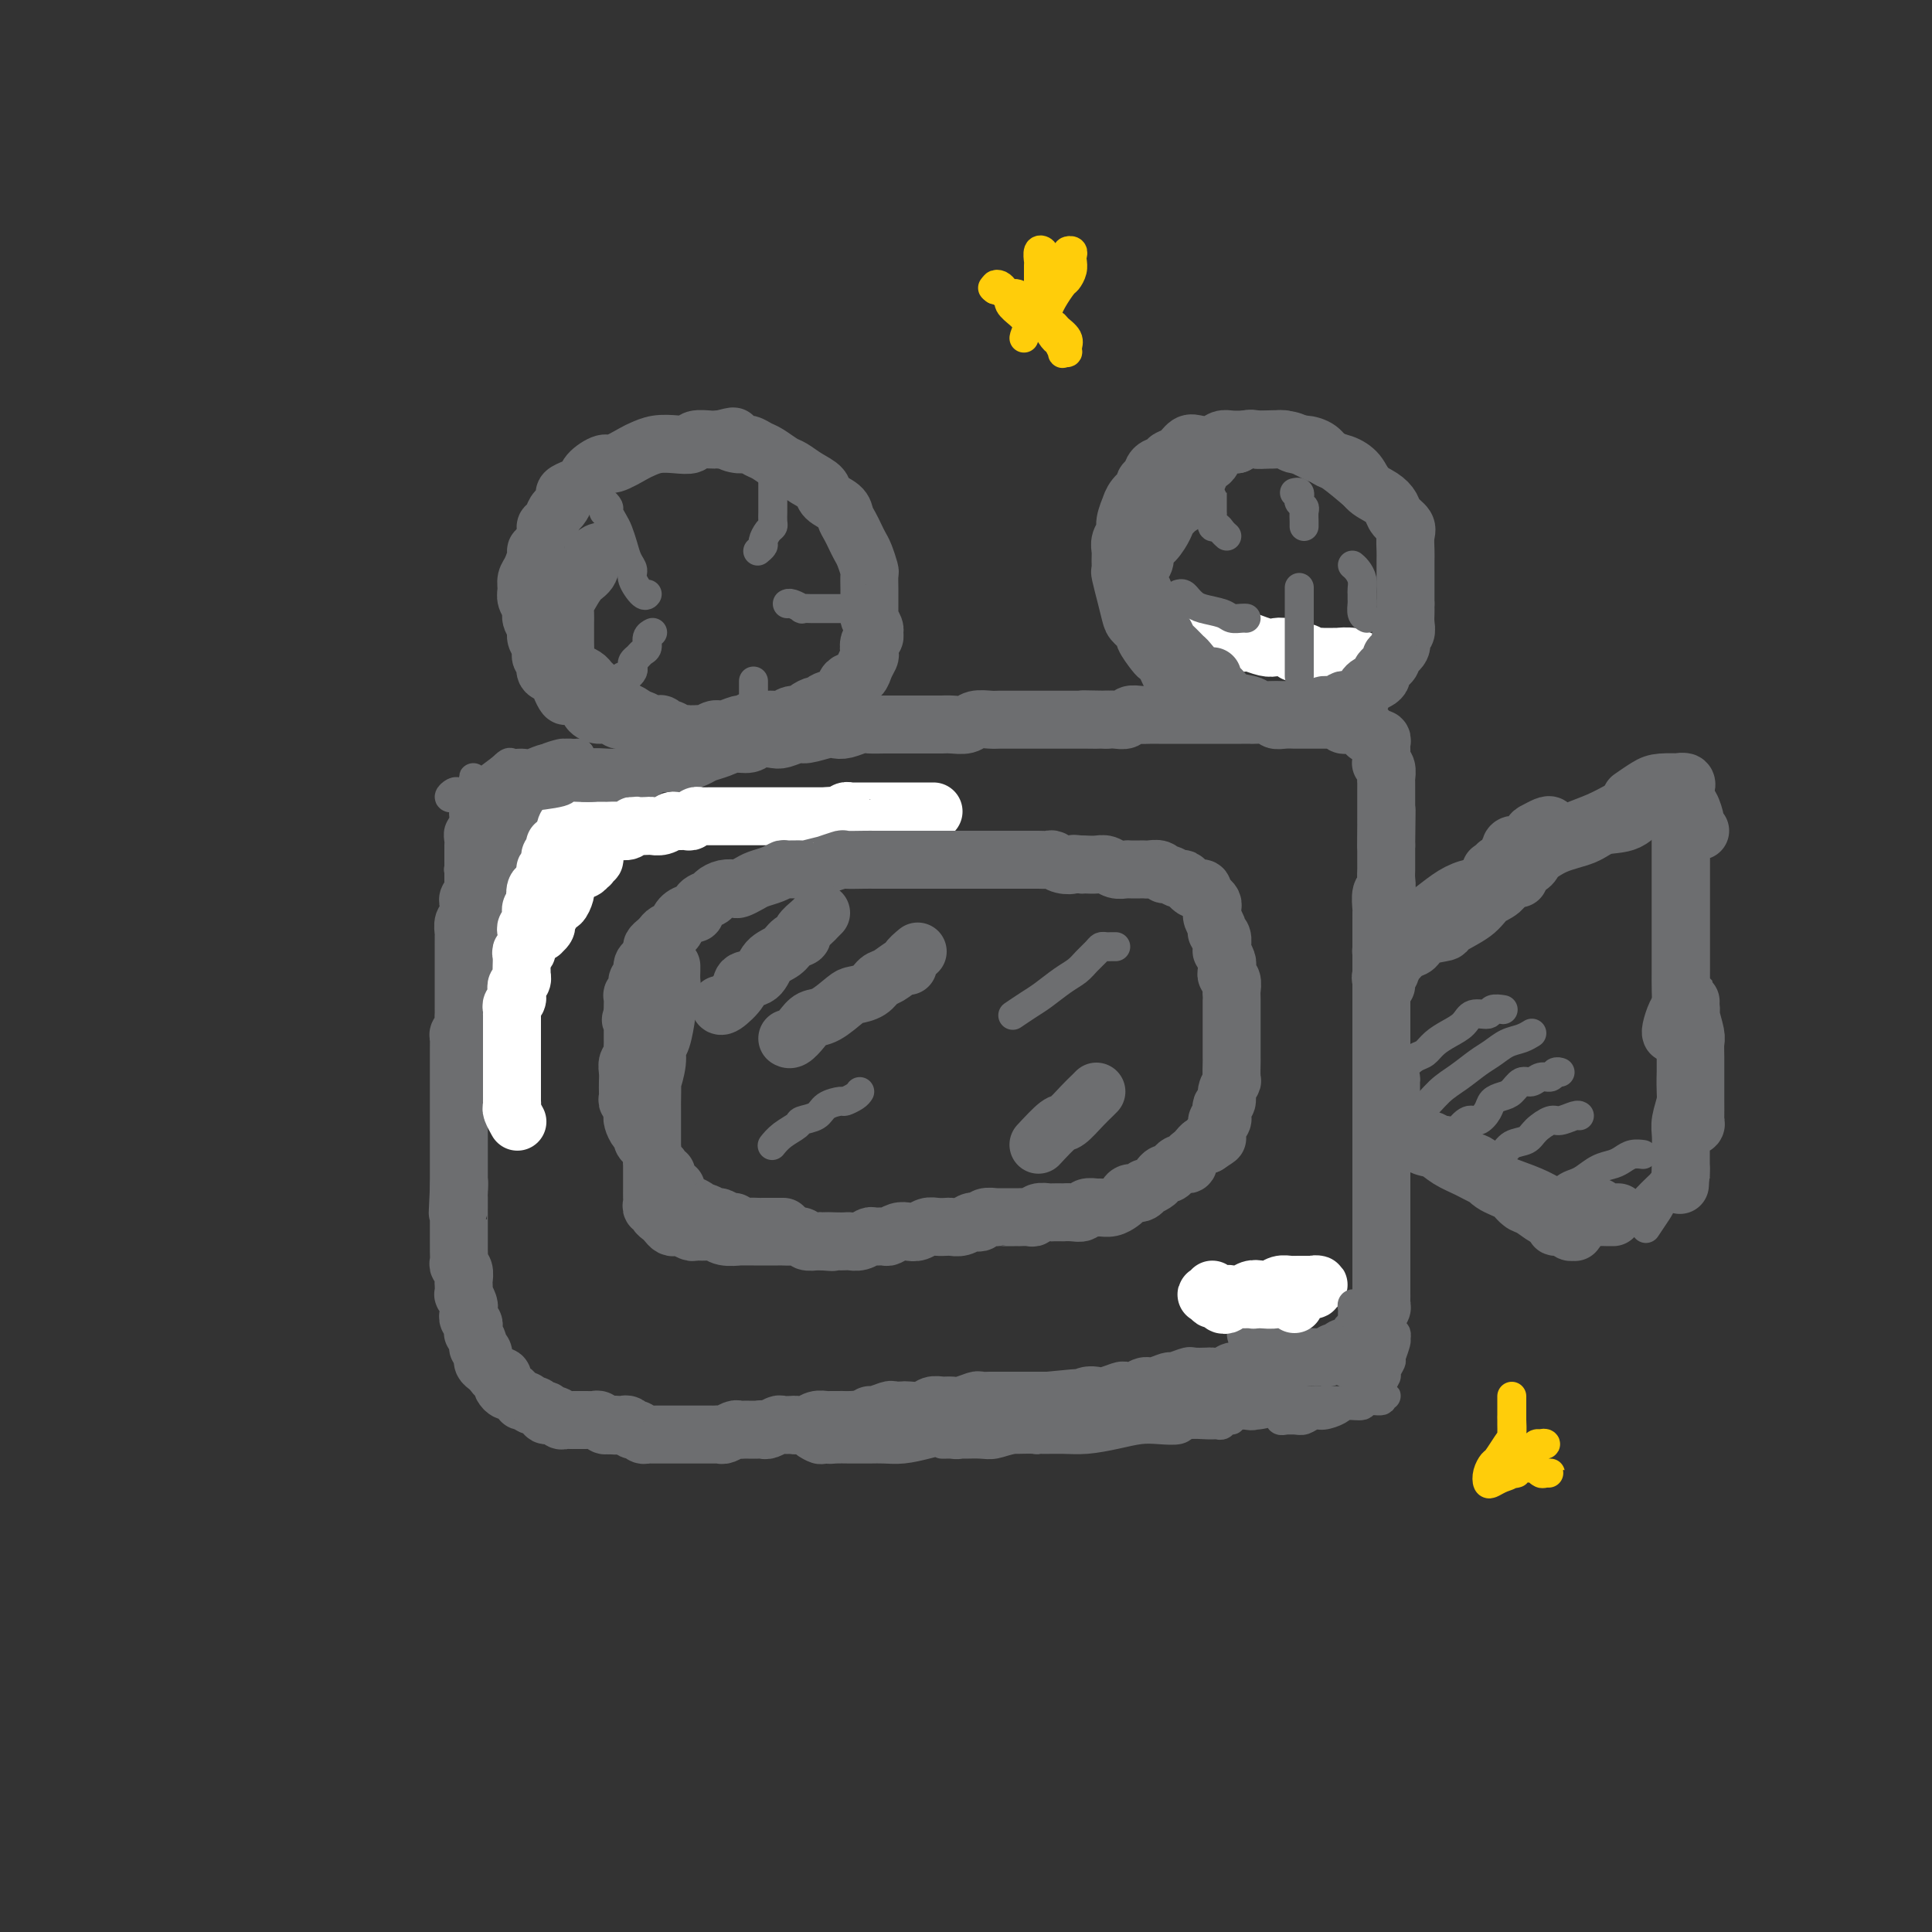 <svg viewBox='0 0 400 400' version='1.1' xmlns='http://www.w3.org/2000/svg' xmlns:xlink='http://www.w3.org/1999/xlink'><rect x="0" y="0" width="400" height="400" fill="#333333" stroke="none"/><g fill='none' stroke='#6D6E70' stroke-width='12' stroke-linecap='round' stroke-linejoin='round'><path d='M260,276c0.000,0.000 4.000,0.000 4,0'/><path d='M98,181c0.001,0.341 0.001,0.683 0,1c-0.001,0.317 -0.004,0.610 0,1c0.004,0.390 0.015,0.878 0,1c-0.015,0.122 -0.057,-0.122 0,0c0.057,0.122 0.211,0.610 0,1c-0.211,0.390 -0.788,0.682 -1,1c-0.212,0.318 -0.061,0.661 0,1c0.061,0.339 0.030,0.672 0,1c-0.030,0.328 -0.061,0.650 0,1c0.061,0.350 0.212,0.727 0,1c-0.212,0.273 -0.789,0.440 -1,1c-0.211,0.560 -0.057,1.511 0,2c0.057,0.489 0.015,0.516 0,1c-0.015,0.484 -0.004,1.425 0,2c0.004,0.575 0.001,0.784 0,1c-0.001,0.216 -0.000,0.438 0,1c0.000,0.562 0.000,1.464 0,2c-0.000,0.536 -0.000,0.707 0,1c0.000,0.293 0.000,0.708 0,1c-0.000,0.292 0.000,0.459 0,1c-0.000,0.541 -0.000,1.454 0,2c0.000,0.546 0.000,0.724 0,1c-0.000,0.276 -0.000,0.650 0,1c0.000,0.350 0.001,0.675 0,1c-0.001,0.325 -0.004,0.650 0,1c0.004,0.350 0.015,0.723 0,1c-0.015,0.277 -0.057,0.456 0,1c0.057,0.544 0.211,1.454 0,2c-0.211,0.546 -0.789,0.729 -1,1c-0.211,0.271 -0.057,0.631 0,1c0.057,0.369 0.015,0.747 0,1c-0.015,0.253 -0.004,0.381 0,1c0.004,0.619 0.001,1.729 0,2c-0.001,0.271 -0.000,-0.297 0,0c0.000,0.297 0.000,1.459 0,2c-0.000,0.541 -0.000,0.459 0,1c0.000,0.541 0.000,1.703 0,2c-0.000,0.297 -0.000,-0.271 0,0c0.000,0.271 0.000,1.381 0,2c-0.000,0.619 -0.000,0.748 0,1c0.000,0.252 0.000,0.626 0,1c-0.000,0.374 -0.000,0.748 0,1c0.000,0.252 0.000,0.382 0,1c-0.000,0.618 -0.000,1.724 0,2c0.000,0.276 0.000,-0.277 0,0c-0.000,0.277 -0.000,1.384 0,2c0.000,0.616 0.000,0.743 0,1c-0.000,0.257 -0.000,0.646 0,1c0.000,0.354 0.000,0.673 0,1c-0.000,0.327 -0.000,0.660 0,1c0.000,0.340 0.000,0.686 0,1c-0.000,0.314 -0.000,0.595 0,1c0.000,0.405 0.000,0.935 0,1c0.000,0.065 -0.000,-0.333 0,0c0.000,0.333 0.000,1.399 0,2c0.000,0.601 -0.000,0.739 0,1c0.000,0.261 0.000,0.646 0,1c0.000,0.354 0.000,0.677 0,1'/><path d='M95,246c-0.464,10.002 -0.124,2.508 0,0c0.124,-2.508 0.033,-0.029 0,1c-0.033,1.029 -0.009,0.608 0,1c0.009,0.392 0.002,1.597 0,2c-0.002,0.403 -0.001,0.005 0,0c0.001,-0.005 0.000,0.384 0,1c-0.000,0.616 -0.000,1.461 0,2c0.000,0.539 -0.000,0.773 0,1c0.000,0.227 0.000,0.446 0,1c-0.000,0.554 -0.001,1.444 0,2c0.001,0.556 0.004,0.778 0,1c-0.004,0.222 -0.015,0.445 0,1c0.015,0.555 0.057,1.443 0,2c-0.057,0.557 -0.211,0.784 0,1c0.211,0.216 0.788,0.420 1,1c0.212,0.580 0.061,1.535 0,2c-0.061,0.465 -0.030,0.439 0,1c0.030,0.561 0.061,1.708 0,2c-0.061,0.292 -0.214,-0.273 0,0c0.214,0.273 0.793,1.383 1,2c0.207,0.617 0.041,0.742 0,1c-0.041,0.258 0.042,0.648 0,1c-0.042,0.352 -0.208,0.667 0,1c0.208,0.333 0.792,0.684 1,1c0.208,0.316 0.041,0.595 0,1c-0.041,0.405 0.045,0.934 0,1c-0.045,0.066 -0.222,-0.332 0,0c0.222,0.332 0.844,1.395 1,2c0.156,0.605 -0.155,0.754 0,1c0.155,0.246 0.777,0.591 1,1c0.223,0.409 0.049,0.883 0,1c-0.049,0.117 0.028,-0.122 0,0c-0.028,0.122 -0.162,0.606 0,1c0.162,0.394 0.618,0.697 1,1c0.382,0.303 0.690,0.606 1,1c0.310,0.394 0.622,0.880 1,1c0.378,0.120 0.822,-0.126 1,0c0.178,0.126 0.089,0.625 0,1c-0.089,0.375 -0.177,0.626 0,1c0.177,0.374 0.621,0.871 1,1c0.379,0.129 0.693,-0.110 1,0c0.307,0.110 0.607,0.569 1,1c0.393,0.431 0.879,0.832 1,1c0.121,0.168 -0.123,0.102 0,0c0.123,-0.102 0.611,-0.239 1,0c0.389,0.239 0.677,0.853 1,1c0.323,0.147 0.682,-0.172 1,0c0.318,0.172 0.596,0.834 1,1c0.404,0.166 0.934,-0.166 1,0c0.066,0.166 -0.333,0.829 0,1c0.333,0.171 1.398,-0.150 2,0c0.602,0.150 0.743,0.772 1,1c0.257,0.228 0.632,0.061 1,0c0.368,-0.061 0.728,-0.016 1,0c0.272,0.016 0.454,0.003 1,0c0.546,-0.003 1.456,0.003 2,0c0.544,-0.003 0.723,-0.015 1,0c0.277,0.015 0.652,0.055 1,0c0.348,-0.055 0.671,-0.207 1,0c0.329,0.207 0.666,0.773 1,1c0.334,0.227 0.667,0.113 1,0'/><path d='M126,295c2.190,0.311 1.165,0.087 1,0c-0.165,-0.087 0.529,-0.037 1,0c0.471,0.037 0.718,0.061 1,0c0.282,-0.061 0.600,-0.209 1,0c0.400,0.209 0.881,0.774 1,1c0.119,0.226 -0.123,0.113 0,0c0.123,-0.113 0.610,-0.226 1,0c0.390,0.226 0.682,0.793 1,1c0.318,0.207 0.662,0.056 1,0c0.338,-0.056 0.672,-0.015 1,0c0.328,0.015 0.652,0.004 1,0c0.348,-0.004 0.722,-0.001 1,0c0.278,0.001 0.461,0.000 1,0c0.539,-0.000 1.435,-0.000 2,0c0.565,0.000 0.799,0.000 1,0c0.201,-0.000 0.368,-0.000 1,0c0.632,0.000 1.727,0.000 2,0c0.273,-0.000 -0.278,-0.000 0,0c0.278,0.000 1.383,0.001 2,0c0.617,-0.001 0.747,-0.004 1,0c0.253,0.004 0.631,0.015 1,0c0.369,-0.015 0.729,-0.057 1,0c0.271,0.057 0.453,0.211 1,0c0.547,-0.211 1.460,-0.789 2,-1c0.540,-0.211 0.708,-0.057 1,0c0.292,0.057 0.707,0.016 1,0c0.293,-0.016 0.464,-0.008 1,0c0.536,0.008 1.438,0.016 2,0c0.562,-0.016 0.785,-0.057 1,0c0.215,0.057 0.424,0.211 1,0c0.576,-0.211 1.519,-0.788 2,-1c0.481,-0.212 0.499,-0.061 1,0c0.501,0.061 1.486,0.030 2,0c0.514,-0.030 0.556,-0.061 1,0c0.444,0.061 1.289,0.212 2,0c0.711,-0.212 1.288,-0.789 2,-1c0.712,-0.211 1.559,-0.055 2,0c0.441,0.055 0.475,0.011 1,0c0.525,-0.011 1.539,0.012 2,0c0.461,-0.012 0.369,-0.060 1,0c0.631,0.060 1.985,0.226 3,0c1.015,-0.226 1.691,-0.845 2,-1c0.309,-0.155 0.252,0.154 1,0c0.748,-0.154 2.301,-0.772 3,-1c0.699,-0.228 0.543,-0.065 1,0c0.457,0.065 1.526,0.032 2,0c0.474,-0.032 0.354,-0.061 1,0c0.646,0.061 2.059,0.214 3,0c0.941,-0.214 1.412,-0.793 2,-1c0.588,-0.207 1.294,-0.041 2,0c0.706,0.041 1.410,-0.041 2,0c0.590,0.041 1.064,0.207 2,0c0.936,-0.207 2.334,-0.788 3,-1c0.666,-0.212 0.601,-0.057 1,0c0.399,0.057 1.262,0.015 2,0c0.738,-0.015 1.353,-0.004 2,0c0.647,0.004 1.328,0.001 2,0c0.672,-0.001 1.335,-0.000 2,0c0.665,0.000 1.333,0.000 2,0c0.667,-0.000 1.333,-0.000 2,0c0.667,0.000 1.333,0.000 2,0'/><path d='M217,290c10.722,-1.079 4.028,-0.275 2,0c-2.028,0.275 0.610,0.022 2,0c1.390,-0.022 1.532,0.187 2,0c0.468,-0.187 1.262,-0.768 2,-1c0.738,-0.232 1.419,-0.114 2,0c0.581,0.114 1.062,0.223 2,0c0.938,-0.223 2.333,-0.777 3,-1c0.667,-0.223 0.607,-0.116 1,0c0.393,0.116 1.241,0.242 2,0c0.759,-0.242 1.430,-0.853 2,-1c0.570,-0.147 1.040,0.171 2,0c0.960,-0.171 2.412,-0.830 3,-1c0.588,-0.170 0.314,0.150 1,0c0.686,-0.150 2.333,-0.771 3,-1c0.667,-0.229 0.354,-0.065 1,0c0.646,0.065 2.252,0.031 3,0c0.748,-0.031 0.637,-0.060 1,0c0.363,0.060 1.201,0.209 2,0c0.799,-0.209 1.561,-0.774 2,-1c0.439,-0.226 0.555,-0.112 1,0c0.445,0.112 1.219,0.222 2,0c0.781,-0.222 1.570,-0.778 2,-1c0.430,-0.222 0.500,-0.111 1,0c0.500,0.111 1.430,0.222 2,0c0.570,-0.222 0.782,-0.777 1,-1c0.218,-0.223 0.443,-0.112 1,0c0.557,0.112 1.444,0.226 2,0c0.556,-0.226 0.779,-0.793 1,-1c0.221,-0.207 0.440,-0.056 1,0c0.560,0.056 1.459,0.016 2,0c0.541,-0.016 0.722,-0.008 1,0c0.278,0.008 0.652,0.017 1,0c0.348,-0.017 0.671,-0.061 1,0c0.329,0.061 0.666,0.228 1,0c0.334,-0.228 0.667,-0.850 1,-1c0.333,-0.150 0.668,0.171 1,0c0.332,-0.171 0.662,-0.833 1,-1c0.338,-0.167 0.683,0.162 1,0c0.317,-0.162 0.606,-0.813 1,-1c0.394,-0.187 0.893,0.091 1,0c0.107,-0.091 -0.177,-0.549 0,-1c0.177,-0.451 0.817,-0.894 1,-1c0.183,-0.106 -0.091,0.125 0,0c0.091,-0.125 0.545,-0.607 1,-1c0.455,-0.393 0.910,-0.697 1,-1c0.090,-0.303 -0.186,-0.606 0,-1c0.186,-0.394 0.835,-0.879 1,-1c0.165,-0.121 -0.152,0.122 0,0c0.152,-0.122 0.773,-0.610 1,-1c0.227,-0.390 0.061,-0.682 0,-1c-0.061,-0.318 -0.016,-0.663 0,-1c0.016,-0.337 0.004,-0.667 0,-1c-0.004,-0.333 -0.001,-0.668 0,-1c0.001,-0.332 0.000,-0.662 0,-1c-0.000,-0.338 -0.000,-0.686 0,-1c0.000,-0.314 0.000,-0.595 0,-1c-0.000,-0.405 -0.000,-0.933 0,-1c0.000,-0.067 0.000,0.328 0,0c-0.000,-0.328 -0.000,-1.379 0,-2c0.000,-0.621 0.000,-0.810 0,-1'/><path d='M286,260c0.000,-1.941 0.000,-1.294 0,-1c0.000,0.294 0.000,0.234 0,0c0.000,-0.234 0.000,-0.641 0,-1c0.000,-0.359 0.000,-0.669 0,-1c0.000,-0.331 0.000,-0.684 0,-1c0.000,-0.316 0.000,-0.595 0,-1c0.000,-0.405 0.000,-0.936 0,-1c0.000,-0.064 0.000,0.338 0,0c0.000,-0.338 0.000,-1.418 0,-2c0.000,-0.582 0.000,-0.666 0,-1c0.000,-0.334 0.000,-0.917 0,-1c0.000,-0.083 0.000,0.333 0,0c0.000,-0.333 0.000,-1.417 0,-2c0.000,-0.583 -0.000,-0.666 0,-1c0.000,-0.334 -0.000,-0.921 0,-1c0.000,-0.079 -0.000,0.348 0,0c0.000,-0.348 -0.000,-1.472 0,-2c0.000,-0.528 -0.000,-0.460 0,-1c0.000,-0.540 -0.000,-1.689 0,-2c0.000,-0.311 -0.000,0.216 0,0c0.000,-0.216 -0.000,-1.175 0,-2c0.000,-0.825 -0.000,-1.517 0,-2c0.000,-0.483 -0.000,-0.758 0,-1c0.000,-0.242 -0.000,-0.450 0,-1c0.000,-0.550 -0.000,-1.443 0,-2c0.000,-0.557 -0.000,-0.778 0,-1c0.000,-0.222 -0.000,-0.445 0,-1c0.000,-0.555 -0.000,-1.443 0,-2c0.000,-0.557 -0.000,-0.782 0,-1c0.000,-0.218 -0.000,-0.429 0,-1c0.000,-0.571 -0.000,-1.501 0,-2c0.000,-0.499 -0.000,-0.566 0,-1c0.000,-0.434 -0.000,-1.234 0,-2c0.000,-0.766 0.000,-1.500 0,-2c-0.000,-0.500 -0.000,-0.768 0,-1c0.000,-0.232 0.000,-0.428 0,-1c-0.000,-0.572 -0.000,-1.519 0,-2c0.000,-0.481 0.000,-0.496 0,-1c-0.000,-0.504 -0.000,-1.496 0,-2c0.000,-0.504 0.000,-0.520 0,-1c-0.000,-0.480 -0.000,-1.423 0,-2c0.000,-0.577 0.000,-0.787 0,-1c-0.000,-0.213 -0.000,-0.427 0,-1c0.000,-0.573 0.000,-1.504 0,-2c-0.000,-0.496 -0.000,-0.555 0,-1c0.000,-0.445 0.000,-1.274 0,-2c-0.000,-0.726 -0.000,-1.349 0,-2c0.000,-0.651 0.000,-1.329 0,-2c-0.000,-0.671 -0.000,-1.336 0,-2c0.000,-0.664 0.000,-1.328 0,-2c-0.000,-0.672 -0.001,-1.354 0,-2c0.001,-0.646 0.004,-1.257 0,-2c-0.004,-0.743 -0.015,-1.616 0,-2c0.015,-0.384 0.057,-0.277 0,-1c-0.057,-0.723 -0.211,-2.276 0,-3c0.211,-0.724 0.789,-0.617 1,-1c0.211,-0.383 0.057,-1.254 0,-2c-0.057,-0.746 -0.015,-1.365 0,-2c0.015,-0.635 0.004,-1.286 0,-2c-0.004,-0.714 -0.001,-1.490 0,-2c0.001,-0.510 0.001,-0.755 0,-1'/><path d='M287,175c0.155,-13.475 0.041,-4.661 0,-2c-0.041,2.661 -0.011,-0.830 0,-2c0.011,-1.170 0.003,-0.019 0,0c-0.003,0.019 -0.001,-1.094 0,-2c0.001,-0.906 0.000,-1.605 0,-2c-0.000,-0.395 -0.000,-0.486 0,-1c0.000,-0.514 0.001,-1.451 0,-2c-0.001,-0.549 -0.004,-0.711 0,-1c0.004,-0.289 0.015,-0.703 0,-1c-0.015,-0.297 -0.057,-0.475 0,-1c0.057,-0.525 0.211,-1.398 0,-2c-0.211,-0.602 -0.789,-0.935 -1,-1c-0.211,-0.065 -0.057,0.137 0,0c0.057,-0.137 0.016,-0.615 0,-1c-0.016,-0.385 -0.008,-0.678 0,-1c0.008,-0.322 0.017,-0.674 0,-1c-0.017,-0.326 -0.060,-0.627 0,-1c0.060,-0.373 0.222,-0.817 0,-1c-0.222,-0.183 -0.829,-0.106 -1,0c-0.171,0.106 0.094,0.240 0,0c-0.094,-0.240 -0.546,-0.853 -1,-1c-0.454,-0.147 -0.909,0.171 -1,0c-0.091,-0.171 0.183,-0.830 0,-1c-0.183,-0.170 -0.823,0.150 -1,0c-0.177,-0.150 0.107,-0.771 0,-1c-0.107,-0.229 -0.607,-0.065 -1,0c-0.393,0.065 -0.679,0.032 -1,0c-0.321,-0.032 -0.676,-0.061 -1,0c-0.324,0.061 -0.615,0.212 -1,0c-0.385,-0.212 -0.862,-0.789 -1,-1c-0.138,-0.211 0.065,-0.057 0,0c-0.065,0.057 -0.398,0.015 -1,0c-0.602,-0.015 -1.475,-0.004 -2,0c-0.525,0.004 -0.703,0.001 -1,0c-0.297,-0.001 -0.712,-0.001 -1,0c-0.288,0.001 -0.449,0.001 -1,0c-0.551,-0.001 -1.494,-0.004 -2,0c-0.506,0.004 -0.577,0.015 -1,0c-0.423,-0.015 -1.197,-0.057 -2,0c-0.803,0.057 -1.633,0.211 -2,0c-0.367,-0.211 -0.271,-0.789 -1,-1c-0.729,-0.211 -2.283,-0.057 -3,0c-0.717,0.057 -0.596,0.015 -1,0c-0.404,-0.015 -1.333,-0.004 -2,0c-0.667,0.004 -1.071,0.001 -2,0c-0.929,-0.001 -2.385,-0.000 -3,0c-0.615,0.000 -0.391,0.000 -1,0c-0.609,-0.000 -2.050,-0.000 -3,0c-0.950,0.000 -1.409,-0.000 -2,0c-0.591,0.000 -1.313,0.000 -2,0c-0.687,-0.000 -1.340,-0.001 -2,0c-0.660,0.001 -1.328,0.004 -2,0c-0.672,-0.004 -1.349,-0.015 -2,0c-0.651,0.015 -1.277,0.057 -2,0c-0.723,-0.057 -1.544,-0.211 -2,0c-0.456,0.211 -0.546,0.788 -1,1c-0.454,0.212 -1.273,0.061 -2,0c-0.727,-0.061 -1.364,-0.030 -2,0'/><path d='M229,149c-8.550,-0.155 -3.427,-0.041 -2,0c1.427,0.041 -0.844,0.011 -2,0c-1.156,-0.011 -1.197,-0.003 -2,0c-0.803,0.003 -2.369,0.001 -3,0c-0.631,-0.001 -0.328,-0.000 -1,0c-0.672,0.000 -2.320,-0.000 -3,0c-0.680,0.000 -0.394,0.000 -1,0c-0.606,-0.000 -2.106,-0.001 -3,0c-0.894,0.001 -1.183,0.004 -2,0c-0.817,-0.004 -2.162,-0.015 -3,0c-0.838,0.015 -1.169,0.057 -2,0c-0.831,-0.057 -2.161,-0.211 -3,0c-0.839,0.211 -1.187,0.789 -2,1c-0.813,0.211 -2.089,0.057 -3,0c-0.911,-0.057 -1.455,-0.015 -2,0c-0.545,0.015 -1.089,0.004 -2,0c-0.911,-0.004 -2.187,-0.001 -3,0c-0.813,0.001 -1.161,-0.001 -2,0c-0.839,0.001 -2.168,0.004 -3,0c-0.832,-0.004 -1.168,-0.015 -2,0c-0.832,0.015 -2.160,0.055 -3,0c-0.840,-0.055 -1.191,-0.207 -2,0c-0.809,0.207 -2.074,0.772 -3,1c-0.926,0.228 -1.512,0.117 -2,0c-0.488,-0.117 -0.878,-0.241 -2,0c-1.122,0.241 -2.976,0.848 -4,1c-1.024,0.152 -1.218,-0.151 -2,0c-0.782,0.151 -2.152,0.758 -3,1c-0.848,0.242 -1.174,0.120 -2,0c-0.826,-0.120 -2.151,-0.239 -3,0c-0.849,0.239 -1.224,0.837 -2,1c-0.776,0.163 -1.955,-0.110 -3,0c-1.045,0.110 -1.955,0.604 -3,1c-1.045,0.396 -2.223,0.694 -3,1c-0.777,0.306 -1.152,0.621 -2,1c-0.848,0.379 -2.168,0.824 -3,1c-0.832,0.176 -1.178,0.085 -2,0c-0.822,-0.085 -2.122,-0.162 -3,0c-0.878,0.162 -1.335,0.564 -2,1c-0.665,0.436 -1.540,0.905 -2,1c-0.460,0.095 -0.505,-0.185 -1,0c-0.495,0.185 -1.438,0.834 -2,1c-0.562,0.166 -0.742,-0.151 -1,0c-0.258,0.151 -0.594,0.772 -1,1c-0.406,0.228 -0.882,0.065 -1,0c-0.118,-0.065 0.122,-0.033 0,0c-0.122,0.033 -0.606,0.065 -1,0c-0.394,-0.065 -0.698,-0.229 -1,0c-0.302,0.229 -0.602,0.850 -1,1c-0.398,0.150 -0.894,-0.170 -1,0c-0.106,0.170 0.179,0.830 0,1c-0.179,0.170 -0.821,-0.150 -1,0c-0.179,0.150 0.106,0.771 0,1c-0.106,0.229 -0.602,0.065 -1,0c-0.398,-0.065 -0.699,-0.033 -1,0'/><path d='M119,165c-6.041,2.022 -2.144,1.077 -1,1c1.144,-0.077 -0.467,0.715 -1,1c-0.533,0.285 0.011,0.061 0,0c-0.011,-0.061 -0.576,0.039 -1,0c-0.424,-0.039 -0.705,-0.217 -1,0c-0.295,0.217 -0.604,0.828 -1,1c-0.396,0.172 -0.880,-0.094 -1,0c-0.120,0.094 0.123,0.547 0,1c-0.123,0.453 -0.611,0.905 -1,1c-0.389,0.095 -0.678,-0.167 -1,0c-0.322,0.167 -0.678,0.762 -1,1c-0.322,0.238 -0.611,0.119 -1,0c-0.389,-0.119 -0.877,-0.240 -1,0c-0.123,0.240 0.121,0.839 0,1c-0.121,0.161 -0.607,-0.115 -1,0c-0.393,0.115 -0.694,0.622 -1,1c-0.306,0.378 -0.617,0.626 -1,1c-0.383,0.374 -0.839,0.874 -1,1c-0.161,0.126 -0.028,-0.121 0,0c0.028,0.121 -0.049,0.611 0,1c0.049,0.389 0.224,0.679 0,1c-0.224,0.321 -0.849,0.674 -1,1c-0.151,0.326 0.170,0.626 0,1c-0.170,0.374 -0.830,0.821 -1,1c-0.170,0.179 0.151,0.089 0,0c-0.151,-0.089 -0.772,-0.178 -1,0c-0.228,0.178 -0.061,0.621 0,1c0.061,0.379 0.016,0.692 0,1c-0.016,0.308 -0.004,0.611 0,1c0.004,0.389 0.001,0.864 0,1c-0.001,0.136 -0.000,-0.066 0,0c0.000,0.066 0.000,0.401 0,1c-0.000,0.599 -0.000,1.461 0,2c0.000,0.539 -0.000,0.756 0,1c0.000,0.244 0.000,0.517 0,1c-0.000,0.483 -0.000,1.176 0,2c0.000,0.824 0.001,1.778 0,2c-0.001,0.222 -0.004,-0.287 0,0c0.004,0.287 0.015,1.372 0,2c-0.015,0.628 -0.057,0.801 0,1c0.057,0.199 0.211,0.424 0,1c-0.211,0.576 -0.789,1.504 -1,2c-0.211,0.496 -0.057,0.560 0,1c0.057,0.440 0.015,1.257 0,2c-0.015,0.743 -0.004,1.414 0,2c0.004,0.586 0.001,1.088 0,2c-0.001,0.912 -0.000,2.234 0,3c0.000,0.766 0.000,0.975 0,2c-0.000,1.025 -0.000,2.864 0,4c0.000,1.136 0.000,1.568 0,2'/><path d='M100,217c-0.156,6.200 -0.044,3.200 0,2c0.044,-1.200 0.022,-0.600 0,0'/></g>
<g fill='none' stroke='#FFFFFF' stroke-width='12' stroke-linecap='round' stroke-linejoin='round'><path d='M107,232c0.113,0.205 0.226,0.410 0,0c-0.226,-0.410 -0.793,-1.434 -1,-2c-0.207,-0.566 -0.056,-0.675 0,-1c0.056,-0.325 0.015,-0.865 0,-1c-0.015,-0.135 -0.004,0.136 0,0c0.004,-0.136 0.001,-0.680 0,-1c-0.001,-0.320 -0.000,-0.417 0,-1c0.000,-0.583 0.000,-1.652 0,-2c-0.000,-0.348 -0.000,0.027 0,0c0.000,-0.027 0.000,-0.454 0,-1c-0.000,-0.546 -0.000,-1.211 0,-2c0.000,-0.789 0.000,-1.703 0,-2c-0.000,-0.297 0.000,0.023 0,0c-0.000,-0.023 -0.000,-0.387 0,-1c0.000,-0.613 0.000,-1.474 0,-2c-0.000,-0.526 -0.000,-0.718 0,-1c0.000,-0.282 0.000,-0.654 0,-1c-0.000,-0.346 -0.000,-0.666 0,-1c0.000,-0.334 0.000,-0.681 0,-1c-0.000,-0.319 -0.001,-0.610 0,-1c0.001,-0.390 0.004,-0.878 0,-1c-0.004,-0.122 -0.015,0.121 0,0c0.015,-0.121 0.057,-0.606 0,-1c-0.057,-0.394 -0.211,-0.697 0,-1c0.211,-0.303 0.788,-0.606 1,-1c0.212,-0.394 0.061,-0.879 0,-1c-0.061,-0.121 -0.030,0.121 0,0c0.030,-0.121 0.061,-0.606 0,-1c-0.061,-0.394 -0.212,-0.697 0,-1c0.212,-0.303 0.789,-0.605 1,-1c0.211,-0.395 0.057,-0.883 0,-1c-0.057,-0.117 -0.016,0.136 0,0c0.016,-0.136 0.008,-0.663 0,-1c-0.008,-0.337 -0.016,-0.486 0,-1c0.016,-0.514 0.057,-1.395 0,-2c-0.057,-0.605 -0.211,-0.936 0,-1c0.211,-0.064 0.789,0.138 1,0c0.211,-0.138 0.056,-0.615 0,-1c-0.056,-0.385 -0.011,-0.679 0,-1c0.011,-0.321 -0.011,-0.668 0,-1c0.011,-0.332 0.056,-0.648 0,-1c-0.056,-0.352 -0.212,-0.738 0,-1c0.212,-0.262 0.793,-0.399 1,-1c0.207,-0.601 0.042,-1.667 0,-2c-0.042,-0.333 0.040,0.065 0,0c-0.040,-0.065 -0.203,-0.594 0,-1c0.203,-0.406 0.772,-0.687 1,-1c0.228,-0.313 0.114,-0.656 0,-1'/><path d='M111,186c0.789,-3.879 0.263,-1.578 0,-1c-0.263,0.578 -0.263,-0.567 0,-1c0.263,-0.433 0.789,-0.153 1,0c0.211,0.153 0.108,0.181 0,0c-0.108,-0.181 -0.222,-0.571 0,-1c0.222,-0.429 0.781,-0.899 1,-1c0.219,-0.101 0.100,0.165 0,0c-0.100,-0.165 -0.180,-0.762 0,-1c0.180,-0.238 0.622,-0.116 1,0c0.378,0.116 0.693,0.227 1,0c0.307,-0.227 0.607,-0.793 1,-1c0.393,-0.207 0.879,-0.056 1,0c0.121,0.056 -0.122,0.016 0,0c0.122,-0.016 0.611,-0.008 1,0c0.389,0.008 0.679,0.017 1,0c0.321,-0.017 0.673,-0.061 1,0c0.327,0.061 0.627,0.227 1,0c0.373,-0.227 0.818,-0.848 1,-1c0.182,-0.152 0.102,0.166 0,0c-0.102,-0.166 -0.226,-0.815 0,-1c0.226,-0.185 0.803,0.095 1,0c0.197,-0.095 0.015,-0.564 0,-1c-0.015,-0.436 0.139,-0.839 0,-1c-0.139,-0.161 -0.569,-0.081 -1,0'/><path d='M122,176c1.684,-1.384 0.395,0.155 0,1c-0.395,0.845 0.105,0.996 0,1c-0.105,0.004 -0.816,-0.139 -1,0c-0.184,0.139 0.158,0.561 0,1c-0.158,0.439 -0.817,0.896 -1,1c-0.183,0.104 0.108,-0.144 0,0c-0.108,0.144 -0.617,0.681 -1,1c-0.383,0.319 -0.642,0.419 -1,1c-0.358,0.581 -0.817,1.642 -1,2c-0.183,0.358 -0.092,0.013 0,0c0.092,-0.013 0.183,0.307 0,1c-0.183,0.693 -0.641,1.758 -1,2c-0.359,0.242 -0.618,-0.338 -1,0c-0.382,0.338 -0.886,1.596 -1,2c-0.114,0.404 0.162,-0.046 0,0c-0.162,0.046 -0.761,0.586 -1,1c-0.239,0.414 -0.117,0.700 0,1c0.117,0.300 0.227,0.613 0,1c-0.227,0.387 -0.793,0.848 -1,1c-0.207,0.152 -0.055,-0.006 0,0c0.055,0.006 0.015,0.175 0,0c-0.015,-0.175 -0.004,-0.694 0,-1c0.004,-0.306 0.001,-0.400 0,-1c-0.001,-0.600 -0.001,-1.706 0,-2c0.001,-0.294 0.004,0.224 0,0c-0.004,-0.224 -0.015,-1.191 0,-2c0.015,-0.809 0.057,-1.459 0,-2c-0.057,-0.541 -0.211,-0.972 0,-1c0.211,-0.028 0.788,0.347 1,0c0.212,-0.347 0.061,-1.416 0,-2c-0.061,-0.584 -0.030,-0.681 0,-1c0.030,-0.319 0.060,-0.859 0,-1c-0.060,-0.141 -0.208,0.117 0,0c0.208,-0.117 0.774,-0.609 1,-1c0.226,-0.391 0.112,-0.679 0,-1c-0.112,-0.321 -0.222,-0.673 0,-1c0.222,-0.327 0.776,-0.627 1,-1c0.224,-0.373 0.116,-0.817 0,-1c-0.116,-0.183 -0.241,-0.105 0,0c0.241,0.105 0.849,0.238 1,0c0.151,-0.238 -0.155,-0.847 0,-1c0.155,-0.153 0.773,0.151 1,0c0.227,-0.151 0.065,-0.757 0,-1c-0.065,-0.243 -0.032,-0.121 0,0'/><path d='M117,173c0.571,-3.166 -0.002,-1.580 0,-1c0.002,0.580 0.579,0.155 1,0c0.421,-0.155 0.687,-0.042 1,0c0.313,0.042 0.674,0.011 1,0c0.326,-0.011 0.615,-0.003 1,0c0.385,0.003 0.864,0.001 1,0c0.136,-0.001 -0.070,-0.000 0,0c0.070,0.000 0.417,-0.000 1,0c0.583,0.000 1.403,0.001 2,0c0.597,-0.001 0.972,-0.004 1,0c0.028,0.004 -0.292,0.015 0,0c0.292,-0.015 1.195,-0.057 2,0c0.805,0.057 1.510,0.211 2,0c0.490,-0.211 0.764,-0.788 1,-1c0.236,-0.212 0.434,-0.061 1,0c0.566,0.061 1.498,0.030 2,0c0.502,-0.030 0.572,-0.061 1,0c0.428,0.061 1.214,0.214 2,0c0.786,-0.214 1.573,-0.793 2,-1c0.427,-0.207 0.496,-0.041 1,0c0.504,0.041 1.445,-0.041 2,0c0.555,0.041 0.726,0.207 1,0c0.274,-0.207 0.652,-0.788 1,-1c0.348,-0.212 0.667,-0.057 1,0c0.333,0.057 0.681,0.015 1,0c0.319,-0.015 0.610,-0.004 1,0c0.390,0.004 0.878,0.001 1,0c0.122,-0.001 -0.122,-0.000 0,0c0.122,0.000 0.610,0.000 1,0c0.390,-0.000 0.682,-0.000 1,0c0.318,0.000 0.661,0.000 1,0c0.339,-0.000 0.673,-0.000 1,0c0.327,0.000 0.646,0.000 1,0c0.354,-0.000 0.741,-0.000 1,0c0.259,0.000 0.388,0.000 1,0c0.612,-0.000 1.707,-0.000 2,0c0.293,0.000 -0.216,0.000 0,0c0.216,-0.000 1.157,-0.000 2,0c0.843,0.000 1.587,0.000 2,0c0.413,-0.000 0.496,-0.000 1,0c0.504,0.000 1.430,0.000 2,0c0.570,-0.000 0.785,-0.000 1,0c0.215,0.000 0.429,0.000 1,0c0.571,-0.000 1.500,-0.000 2,0c0.500,0.000 0.571,0.000 1,0c0.429,-0.000 1.214,0.000 2,0'/><path d='M171,169c8.261,-0.635 1.913,-0.223 0,0c-1.913,0.223 0.609,0.256 2,0c1.391,-0.256 1.652,-0.801 2,-1c0.348,-0.199 0.783,-0.053 1,0c0.217,0.053 0.215,0.014 1,0c0.785,-0.014 2.356,-0.004 3,0c0.644,0.004 0.361,0.001 1,0c0.639,-0.001 2.200,-0.000 3,0c0.800,0.000 0.838,0.000 1,0c0.162,-0.000 0.446,-0.000 1,0c0.554,0.000 1.378,0.000 2,0c0.622,-0.000 1.043,-0.000 2,0c0.957,0.000 2.450,0.000 3,0c0.550,-0.000 0.157,-0.000 0,0c-0.157,0.000 -0.079,0.000 0,0'/><path d='M239,131c0.332,-0.001 0.664,-0.001 1,0c0.336,0.001 0.675,0.004 1,0c0.325,-0.004 0.635,-0.015 1,0c0.365,0.015 0.786,0.057 1,0c0.214,-0.057 0.222,-0.212 1,0c0.778,0.212 2.325,0.793 3,1c0.675,0.207 0.479,0.042 1,0c0.521,-0.042 1.759,0.040 3,0c1.241,-0.040 2.486,-0.203 3,0c0.514,0.203 0.298,0.773 1,1c0.702,0.227 2.323,0.112 3,0c0.677,-0.112 0.410,-0.223 1,0c0.590,0.223 2.037,0.778 3,1c0.963,0.222 1.441,0.111 2,0c0.559,-0.111 1.200,-0.222 2,0c0.800,0.222 1.759,0.777 2,1c0.241,0.223 -0.235,0.112 0,0c0.235,-0.112 1.179,-0.226 2,0c0.821,0.226 1.517,0.793 2,1c0.483,0.207 0.754,0.056 1,0c0.246,-0.056 0.467,-0.016 1,0c0.533,0.016 1.376,0.008 2,0c0.624,-0.008 1.028,-0.016 1,0c-0.028,0.016 -0.487,0.057 0,0c0.487,-0.057 1.921,-0.211 3,0c1.079,0.211 1.805,0.789 2,1c0.195,0.211 -0.140,0.057 0,0c0.140,-0.057 0.754,-0.016 1,0c0.246,0.016 0.123,0.008 0,0'/><path d='M251,267c0.104,0.425 0.208,0.850 0,1c-0.208,0.150 -0.728,0.026 -1,0c-0.272,-0.026 -0.295,0.046 0,0c0.295,-0.046 0.907,-0.208 1,0c0.093,0.208 -0.333,0.788 0,1c0.333,0.212 1.425,0.057 2,0c0.575,-0.057 0.635,-0.014 1,0c0.365,0.014 1.037,0.000 2,0c0.963,-0.000 2.216,0.014 3,0c0.784,-0.014 1.098,-0.055 2,0c0.902,0.055 2.392,0.207 3,0c0.608,-0.207 0.335,-0.772 1,-1c0.665,-0.228 2.268,-0.117 3,0c0.732,0.117 0.593,0.242 1,0c0.407,-0.242 1.360,-0.849 2,-1c0.640,-0.151 0.968,0.156 1,0c0.032,-0.156 -0.233,-0.774 0,-1c0.233,-0.226 0.963,-0.061 1,0c0.037,0.061 -0.619,0.017 -1,0c-0.381,-0.017 -0.486,-0.005 -1,0c-0.514,0.005 -1.436,0.005 -2,0c-0.564,-0.005 -0.770,-0.015 -1,0c-0.230,0.015 -0.484,0.056 -1,0c-0.516,-0.056 -1.293,-0.207 -2,0c-0.707,0.207 -1.345,0.774 -2,1c-0.655,0.226 -1.327,0.112 -2,0c-0.673,-0.112 -1.347,-0.223 -2,0c-0.653,0.223 -1.286,0.781 -2,1c-0.714,0.219 -1.509,0.098 -2,0c-0.491,-0.098 -0.679,-0.174 -1,0c-0.321,0.174 -0.774,0.597 -1,1c-0.226,0.403 -0.225,0.787 0,1c0.225,0.213 0.676,0.254 1,0c0.324,-0.254 0.523,-0.804 1,-1c0.477,-0.196 1.231,-0.038 2,0c0.769,0.038 1.553,-0.042 2,0c0.447,0.042 0.557,0.208 1,0c0.443,-0.208 1.219,-0.788 2,-1c0.781,-0.212 1.568,-0.054 2,0c0.432,0.054 0.508,0.004 1,0c0.492,-0.004 1.400,0.038 2,0c0.600,-0.038 0.893,-0.154 1,0c0.107,0.154 0.029,0.580 0,1c-0.029,0.420 -0.008,0.834 0,1c0.008,0.166 0.004,0.083 0,0'/></g>
<g fill='none' stroke='#6D6E70' stroke-width='12' stroke-linecap='round' stroke-linejoin='round'><path d='M139,201c-0.000,-0.284 -0.000,-0.568 0,-1c0.000,-0.432 0.001,-1.013 0,-1c-0.001,0.013 -0.004,0.618 0,1c0.004,0.382 0.015,0.540 0,1c-0.015,0.460 -0.056,1.222 0,2c0.056,0.778 0.208,1.571 0,2c-0.208,0.429 -0.778,0.495 -1,1c-0.222,0.505 -0.097,1.449 0,2c0.097,0.551 0.166,0.710 0,2c-0.166,1.290 -0.566,3.711 -1,5c-0.434,1.289 -0.901,1.445 -1,2c-0.099,0.555 0.170,1.507 0,3c-0.170,1.493 -0.777,3.527 -1,4c-0.223,0.473 -0.060,-0.614 0,0c0.060,0.614 0.016,2.930 0,4c-0.016,1.070 -0.004,0.892 0,1c0.004,0.108 0.001,0.500 0,1c-0.001,0.500 -0.000,1.108 0,2c0.000,0.892 0.000,2.070 0,3c-0.000,0.930 -0.000,1.614 0,2c0.000,0.386 -0.000,0.475 0,1c0.000,0.525 0.000,1.488 0,2c-0.000,0.512 -0.000,0.575 0,1c0.000,0.425 0.000,1.213 0,2c-0.000,0.787 -0.001,1.574 0,2c0.001,0.426 0.004,0.492 0,1c-0.004,0.508 -0.016,1.460 0,2c0.016,0.540 0.060,0.670 0,1c-0.060,0.330 -0.223,0.862 0,1c0.223,0.138 0.833,-0.117 1,0c0.167,0.117 -0.110,0.606 0,1c0.110,0.394 0.606,0.693 1,1c0.394,0.307 0.687,0.622 1,1c0.313,0.378 0.646,0.819 1,1c0.354,0.181 0.728,0.101 1,0c0.272,-0.101 0.444,-0.224 1,0c0.556,0.224 1.498,0.796 2,1c0.502,0.204 0.563,0.041 1,0c0.437,-0.041 1.249,0.042 2,0c0.751,-0.042 1.441,-0.207 2,0c0.559,0.207 0.985,0.788 2,1c1.015,0.212 2.617,0.057 3,0c0.383,-0.057 -0.455,-0.015 0,0c0.455,0.015 2.201,0.004 3,0c0.799,-0.004 0.651,-0.001 1,0c0.349,0.001 1.197,-0.001 2,0c0.803,0.001 1.562,0.004 2,0c0.438,-0.004 0.555,-0.015 1,0c0.445,0.015 1.219,0.057 2,0c0.781,-0.057 1.570,-0.211 2,0c0.430,0.211 0.500,0.788 1,1c0.500,0.212 1.428,0.061 2,0c0.572,-0.061 0.786,-0.030 1,0'/><path d='M170,257c4.157,0.310 1.550,0.084 1,0c-0.550,-0.084 0.956,-0.026 2,0c1.044,0.026 1.627,0.021 2,0c0.373,-0.021 0.538,-0.059 1,0c0.462,0.059 1.222,0.213 2,0c0.778,-0.213 1.573,-0.793 2,-1c0.427,-0.207 0.484,-0.042 1,0c0.516,0.042 1.489,-0.040 2,0c0.511,0.040 0.560,0.203 1,0c0.440,-0.203 1.272,-0.772 2,-1c0.728,-0.228 1.351,-0.113 2,0c0.649,0.113 1.325,0.226 2,0c0.675,-0.226 1.349,-0.792 2,-1c0.651,-0.208 1.277,-0.060 2,0c0.723,0.060 1.541,0.030 2,0c0.459,-0.030 0.557,-0.060 1,0c0.443,0.060 1.231,0.208 2,0c0.769,-0.208 1.520,-0.774 2,-1c0.480,-0.226 0.688,-0.113 1,0c0.312,0.113 0.728,0.226 1,0c0.272,-0.226 0.402,-0.793 1,-1c0.598,-0.207 1.666,-0.056 2,0c0.334,0.056 -0.066,0.015 0,0c0.066,-0.015 0.596,-0.004 1,0c0.404,0.004 0.681,0.001 1,0c0.319,-0.001 0.681,-0.001 1,0c0.319,0.001 0.597,0.001 1,0c0.403,-0.001 0.933,-0.004 1,0c0.067,0.004 -0.329,0.015 0,0c0.329,-0.015 1.382,-0.057 2,0c0.618,0.057 0.800,0.211 1,0c0.200,-0.211 0.416,-0.789 1,-1c0.584,-0.211 1.535,-0.057 2,0c0.465,0.057 0.443,0.016 1,0c0.557,-0.016 1.692,-0.008 2,0c0.308,0.008 -0.212,0.016 0,0c0.212,-0.016 1.155,-0.057 2,0c0.845,0.057 1.591,0.212 2,0c0.409,-0.212 0.480,-0.792 1,-1c0.520,-0.208 1.487,-0.044 2,0c0.513,0.044 0.570,-0.031 1,0c0.430,0.031 1.232,0.167 2,0c0.768,-0.167 1.502,-0.637 2,-1c0.498,-0.363 0.758,-0.618 1,-1c0.242,-0.382 0.464,-0.890 1,-1c0.536,-0.110 1.386,0.178 2,0c0.614,-0.178 0.990,-0.822 1,-1c0.010,-0.178 -0.348,0.111 0,0c0.348,-0.111 1.403,-0.621 2,-1c0.597,-0.379 0.737,-0.627 1,-1c0.263,-0.373 0.647,-0.871 1,-1c0.353,-0.129 0.673,0.110 1,0c0.327,-0.110 0.661,-0.568 1,-1c0.339,-0.432 0.682,-0.837 1,-1c0.318,-0.163 0.610,-0.085 1,0c0.390,0.085 0.878,0.177 1,0c0.122,-0.177 -0.122,-0.622 0,-1c0.122,-0.378 0.610,-0.689 1,-1c0.390,-0.311 0.682,-0.622 1,-1c0.318,-0.378 0.662,-0.822 1,-1c0.338,-0.178 0.669,-0.089 1,0'/><path d='M250,237c3.338,-2.184 1.683,-1.144 1,-1c-0.683,0.144 -0.393,-0.609 0,-1c0.393,-0.391 0.889,-0.419 1,-1c0.111,-0.581 -0.162,-1.713 0,-2c0.162,-0.287 0.760,0.271 1,0c0.240,-0.271 0.121,-1.372 0,-2c-0.121,-0.628 -0.243,-0.782 0,-1c0.243,-0.218 0.850,-0.500 1,-1c0.150,-0.500 -0.156,-1.218 0,-2c0.156,-0.782 0.774,-1.628 1,-2c0.226,-0.372 0.061,-0.271 0,-1c-0.061,-0.729 -0.016,-2.288 0,-3c0.016,-0.712 0.004,-0.578 0,-1c-0.004,-0.422 -0.001,-1.400 0,-2c0.001,-0.600 0.000,-0.823 0,-1c-0.000,-0.177 -0.000,-0.306 0,-1c0.000,-0.694 0.000,-1.951 0,-3c-0.000,-1.049 -0.000,-1.891 0,-2c0.000,-0.109 0.001,0.514 0,0c-0.001,-0.514 -0.004,-2.165 0,-3c0.004,-0.835 0.015,-0.854 0,-1c-0.015,-0.146 -0.057,-0.421 0,-1c0.057,-0.579 0.212,-1.463 0,-2c-0.212,-0.537 -0.793,-0.726 -1,-1c-0.207,-0.274 -0.041,-0.633 0,-1c0.041,-0.367 -0.042,-0.741 0,-1c0.042,-0.259 0.208,-0.401 0,-1c-0.208,-0.599 -0.792,-1.653 -1,-2c-0.208,-0.347 -0.042,0.013 0,0c0.042,-0.013 -0.040,-0.398 0,-1c0.040,-0.602 0.203,-1.422 0,-2c-0.203,-0.578 -0.772,-0.915 -1,-1c-0.228,-0.085 -0.113,0.083 0,0c0.113,-0.083 0.226,-0.418 0,-1c-0.226,-0.582 -0.792,-1.413 -1,-2c-0.208,-0.587 -0.058,-0.931 0,-1c0.058,-0.069 0.026,0.136 0,0c-0.026,-0.136 -0.045,-0.615 0,-1c0.045,-0.385 0.152,-0.678 0,-1c-0.152,-0.322 -0.565,-0.674 -1,-1c-0.435,-0.326 -0.891,-0.627 -1,-1c-0.109,-0.373 0.129,-0.817 0,-1c-0.129,-0.183 -0.626,-0.106 -1,0c-0.374,0.106 -0.624,0.240 -1,0c-0.376,-0.240 -0.878,-0.853 -1,-1c-0.122,-0.147 0.136,0.172 0,0c-0.136,-0.172 -0.665,-0.834 -1,-1c-0.335,-0.166 -0.475,0.166 -1,0c-0.525,-0.166 -1.436,-0.829 -2,-1c-0.564,-0.171 -0.780,0.150 -1,0c-0.220,-0.150 -0.444,-0.772 -1,-1c-0.556,-0.228 -1.443,-0.061 -2,0c-0.557,0.061 -0.782,0.017 -1,0c-0.218,-0.017 -0.429,-0.008 -1,0c-0.571,0.008 -1.504,0.016 -2,0c-0.496,-0.016 -0.556,-0.057 -1,0c-0.444,0.057 -1.271,0.211 -2,0c-0.729,-0.211 -1.360,-0.789 -2,-1c-0.640,-0.211 -1.288,-0.057 -2,0c-0.712,0.057 -1.489,0.016 -2,0c-0.511,-0.016 -0.755,-0.008 -1,0'/><path d='M224,179c-3.146,-0.326 -2.012,-0.140 -2,0c0.012,0.140 -1.099,0.234 -2,0c-0.901,-0.234 -1.592,-0.795 -2,-1c-0.408,-0.205 -0.532,-0.055 -1,0c-0.468,0.055 -1.281,0.015 -2,0c-0.719,-0.015 -1.344,-0.004 -2,0c-0.656,0.004 -1.344,0.001 -2,0c-0.656,-0.001 -1.279,-0.000 -2,0c-0.721,0.000 -1.539,0.000 -2,0c-0.461,-0.000 -0.565,-0.000 -1,0c-0.435,0.000 -1.201,0.000 -2,0c-0.799,-0.000 -1.632,-0.000 -2,0c-0.368,0.000 -0.273,0.000 -1,0c-0.727,-0.000 -2.278,-0.000 -3,0c-0.722,0.000 -0.617,0.000 -1,0c-0.383,-0.000 -1.256,-0.000 -2,0c-0.744,0.000 -1.359,0.000 -2,0c-0.641,-0.000 -1.308,-0.000 -2,0c-0.692,0.000 -1.407,0.000 -2,0c-0.593,-0.000 -1.062,-0.000 -2,0c-0.938,0.000 -2.343,0.000 -3,0c-0.657,-0.000 -0.565,-0.001 -1,0c-0.435,0.001 -1.397,0.004 -2,0c-0.603,-0.004 -0.847,-0.016 -2,0c-1.153,0.016 -3.213,0.061 -4,0c-0.787,-0.061 -0.299,-0.227 -1,0c-0.701,0.227 -2.591,0.846 -3,1c-0.409,0.154 0.662,-0.156 0,0c-0.662,0.156 -3.058,0.777 -4,1c-0.942,0.223 -0.430,0.049 -1,0c-0.570,-0.049 -2.221,0.028 -3,0c-0.779,-0.028 -0.685,-0.162 -1,0c-0.315,0.162 -1.039,0.618 -2,1c-0.961,0.382 -2.158,0.690 -3,1c-0.842,0.310 -1.329,0.622 -2,1c-0.671,0.378 -1.527,0.823 -2,1c-0.473,0.177 -0.564,0.088 -1,0c-0.436,-0.088 -1.216,-0.173 -2,0c-0.784,0.173 -1.571,0.606 -2,1c-0.429,0.394 -0.500,0.749 -1,1c-0.500,0.251 -1.429,0.400 -2,1c-0.571,0.600 -0.783,1.653 -1,2c-0.217,0.347 -0.439,-0.013 -1,0c-0.561,0.013 -1.460,0.399 -2,1c-0.540,0.601 -0.722,1.418 -1,2c-0.278,0.582 -0.653,0.929 -1,1c-0.347,0.071 -0.668,-0.136 -1,0c-0.332,0.136 -0.677,0.614 -1,1c-0.323,0.386 -0.625,0.681 -1,1c-0.375,0.319 -0.822,0.662 -1,1c-0.178,0.338 -0.085,0.672 0,1c0.085,0.328 0.162,0.652 0,1c-0.162,0.348 -0.564,0.722 -1,1c-0.436,0.278 -0.905,0.461 -1,1c-0.095,0.539 0.185,1.435 0,2c-0.185,0.565 -0.834,0.798 -1,1c-0.166,0.202 0.152,0.372 0,1c-0.152,0.628 -0.773,1.715 -1,2c-0.227,0.285 -0.061,-0.231 0,0c0.061,0.231 0.017,1.209 0,2c-0.017,0.791 -0.009,1.396 0,2'/><path d='M131,210c-0.773,2.284 -0.207,0.495 0,0c0.207,-0.495 0.055,0.305 0,1c-0.055,0.695 -0.014,1.286 0,2c0.014,0.714 -0.000,1.553 0,2c0.000,0.447 0.014,0.504 0,1c-0.014,0.496 -0.056,1.431 0,2c0.056,0.569 0.211,0.772 0,1c-0.211,0.228 -0.788,0.480 -1,1c-0.212,0.520 -0.058,1.306 0,2c0.058,0.694 0.019,1.294 0,2c-0.019,0.706 -0.019,1.516 0,2c0.019,0.484 0.058,0.641 0,1c-0.058,0.359 -0.211,0.919 0,1c0.211,0.081 0.788,-0.316 1,0c0.212,0.316 0.060,1.345 0,2c-0.060,0.655 -0.026,0.935 0,1c0.026,0.065 0.045,-0.085 0,0c-0.045,0.085 -0.153,0.404 0,1c0.153,0.596 0.566,1.469 1,2c0.434,0.531 0.887,0.720 1,1c0.113,0.280 -0.114,0.652 0,1c0.114,0.348 0.571,0.672 1,1c0.429,0.328 0.832,0.662 1,1c0.168,0.338 0.102,0.682 0,1c-0.102,0.318 -0.239,0.611 0,1c0.239,0.389 0.853,0.874 1,1c0.147,0.126 -0.172,-0.107 0,0c0.172,0.107 0.835,0.553 1,1c0.165,0.447 -0.167,0.894 0,1c0.167,0.106 0.834,-0.130 1,0c0.166,0.130 -0.167,0.625 0,1c0.167,0.375 0.835,0.629 1,1c0.165,0.371 -0.173,0.859 0,1c0.173,0.141 0.859,-0.063 1,0c0.141,0.063 -0.262,0.394 0,1c0.262,0.606 1.187,1.487 2,2c0.813,0.513 1.512,0.658 2,1c0.488,0.342 0.764,0.880 1,1c0.236,0.120 0.430,-0.179 1,0c0.570,0.179 1.514,0.836 2,1c0.486,0.164 0.514,-0.166 1,0c0.486,0.166 1.429,0.829 2,1c0.571,0.171 0.769,-0.150 1,0c0.231,0.150 0.496,0.772 1,1c0.504,0.228 1.247,0.061 2,0c0.753,-0.061 1.516,-0.016 2,0c0.484,0.016 0.691,0.004 1,0c0.309,-0.004 0.722,-0.001 1,0c0.278,0.001 0.421,0.000 1,0c0.579,-0.000 1.594,-0.000 2,0c0.406,0.000 0.203,0.000 0,0'/><path d='M170,189c-0.374,0.363 -0.747,0.726 -1,1c-0.253,0.274 -0.384,0.458 -1,1c-0.616,0.542 -1.716,1.442 -2,2c-0.284,0.558 0.249,0.773 0,1c-0.249,0.227 -1.279,0.466 -2,1c-0.721,0.534 -1.133,1.363 -2,2c-0.867,0.637 -2.190,1.082 -3,2c-0.810,0.918 -1.107,2.309 -2,3c-0.893,0.691 -2.383,0.682 -3,1c-0.617,0.318 -0.361,0.961 -1,2c-0.639,1.039 -2.172,2.472 -3,3c-0.828,0.528 -0.951,0.151 -1,0c-0.049,-0.151 -0.025,-0.075 0,0'/><path d='M190,197c-0.855,0.717 -1.710,1.434 -2,2c-0.290,0.566 -0.016,0.981 0,1c0.016,0.019 -0.226,-0.359 -1,0c-0.774,0.359 -2.078,1.456 -3,2c-0.922,0.544 -1.461,0.535 -2,1c-0.539,0.465 -1.079,1.405 -2,2c-0.921,0.595 -2.224,0.844 -3,1c-0.776,0.156 -1.023,0.217 -2,1c-0.977,0.783 -2.682,2.287 -4,3c-1.318,0.713 -2.248,0.636 -3,1c-0.752,0.364 -1.325,1.170 -2,2c-0.675,0.830 -1.451,1.685 -2,2c-0.549,0.315 -0.871,0.090 -1,0c-0.129,-0.090 -0.064,-0.045 0,0'/><path d='M215,237c1.541,-1.654 3.082,-3.309 4,-4c0.918,-0.691 1.213,-0.420 2,-1c0.787,-0.580 2.067,-2.011 3,-3c0.933,-0.989 1.521,-1.535 2,-2c0.479,-0.465 0.851,-0.847 1,-1c0.149,-0.153 0.074,-0.076 0,0'/><path d='M142,152c-0.303,0.009 -0.606,0.017 -1,0c-0.394,-0.017 -0.879,-0.061 -1,0c-0.121,0.061 0.123,0.227 0,0c-0.123,-0.227 -0.611,-0.845 -1,-1c-0.389,-0.155 -0.678,0.154 -1,0c-0.322,-0.154 -0.678,-0.772 -1,-1c-0.322,-0.228 -0.610,-0.065 -1,0c-0.390,0.065 -0.883,0.031 -1,0c-0.117,-0.031 0.142,-0.061 0,0c-0.142,0.061 -0.686,0.212 -1,0c-0.314,-0.212 -0.398,-0.788 -1,-1c-0.602,-0.212 -1.723,-0.061 -2,0c-0.277,0.061 0.288,0.031 0,0c-0.288,-0.031 -1.429,-0.063 -2,0c-0.571,0.063 -0.571,0.221 -1,0c-0.429,-0.221 -1.288,-0.820 -2,-1c-0.712,-0.180 -1.276,0.058 -2,0c-0.724,-0.058 -1.609,-0.414 -2,-1c-0.391,-0.586 -0.289,-1.404 -1,-2c-0.711,-0.596 -2.237,-0.971 -3,-1c-0.763,-0.029 -0.764,0.286 -1,0c-0.236,-0.286 -0.708,-1.175 -1,-2c-0.292,-0.825 -0.403,-1.586 -1,-2c-0.597,-0.414 -1.681,-0.481 -2,-1c-0.319,-0.519 0.126,-1.490 0,-2c-0.126,-0.510 -0.822,-0.559 -1,-1c-0.178,-0.441 0.164,-1.273 0,-2c-0.164,-0.727 -0.832,-1.350 -1,-2c-0.168,-0.650 0.165,-1.329 0,-2c-0.165,-0.671 -0.830,-1.335 -1,-2c-0.170,-0.665 0.153,-1.332 0,-2c-0.153,-0.668 -0.783,-1.338 -1,-2c-0.217,-0.662 -0.020,-1.316 0,-2c0.020,-0.684 -0.135,-1.400 0,-2c0.135,-0.600 0.562,-1.085 1,-2c0.438,-0.915 0.887,-2.259 1,-3c0.113,-0.741 -0.110,-0.880 0,-1c0.110,-0.120 0.554,-0.221 1,-1c0.446,-0.779 0.893,-2.235 1,-3c0.107,-0.765 -0.125,-0.839 0,-1c0.125,-0.161 0.606,-0.410 1,-1c0.394,-0.590 0.700,-1.520 1,-2c0.300,-0.480 0.596,-0.509 1,-1c0.404,-0.491 0.918,-1.443 1,-2c0.082,-0.557 -0.269,-0.717 0,-1c0.269,-0.283 1.158,-0.687 2,-1c0.842,-0.313 1.637,-0.536 2,-1c0.363,-0.464 0.295,-1.171 1,-2c0.705,-0.829 2.183,-1.781 3,-2c0.817,-0.219 0.973,0.295 2,0c1.027,-0.295 2.923,-1.399 4,-2c1.077,-0.601 1.333,-0.701 2,-1c0.667,-0.299 1.744,-0.798 3,-1c1.256,-0.202 2.690,-0.107 4,0c1.310,0.107 2.498,0.225 3,0c0.502,-0.225 0.320,-0.792 1,-1c0.680,-0.208 2.221,-0.056 3,0c0.779,0.056 0.794,0.016 1,0c0.206,-0.016 0.603,-0.008 1,0'/><path d='M149,91c4.534,-1.147 2.368,-0.516 2,0c-0.368,0.516 1.060,0.916 2,1c0.940,0.084 1.392,-0.147 2,0c0.608,0.147 1.373,0.672 2,1c0.627,0.328 1.118,0.458 2,1c0.882,0.542 2.157,1.496 3,2c0.843,0.504 1.256,0.558 2,1c0.744,0.442 1.820,1.273 3,2c1.180,0.727 2.463,1.349 3,2c0.537,0.651 0.329,1.329 1,2c0.671,0.671 2.221,1.335 3,2c0.779,0.665 0.786,1.332 1,2c0.214,0.668 0.636,1.339 1,2c0.364,0.661 0.672,1.313 1,2c0.328,0.687 0.676,1.409 1,2c0.324,0.591 0.623,1.051 1,2c0.377,0.949 0.833,2.385 1,3c0.167,0.615 0.045,0.407 0,1c-0.045,0.593 -0.012,1.987 0,3c0.012,1.013 0.002,1.647 0,2c-0.002,0.353 0.003,0.427 0,1c-0.003,0.573 -0.015,1.645 0,2c0.015,0.355 0.058,-0.007 0,0c-0.058,0.007 -0.215,0.382 0,1c0.215,0.618 0.804,1.479 1,2c0.196,0.521 0.001,0.702 0,1c-0.001,0.298 0.193,0.713 0,1c-0.193,0.287 -0.772,0.448 -1,1c-0.228,0.552 -0.106,1.496 0,2c0.106,0.504 0.197,0.568 0,1c-0.197,0.432 -0.681,1.233 -1,2c-0.319,0.767 -0.474,1.501 -1,2c-0.526,0.499 -1.422,0.765 -2,1c-0.578,0.235 -0.836,0.441 -1,1c-0.164,0.559 -0.233,1.473 -1,2c-0.767,0.527 -2.232,0.667 -3,1c-0.768,0.333 -0.839,0.859 -1,1c-0.161,0.141 -0.413,-0.102 -1,0c-0.587,0.102 -1.508,0.549 -2,1c-0.492,0.451 -0.555,0.906 -1,1c-0.445,0.094 -1.274,-0.172 -2,0c-0.726,0.172 -1.351,0.782 -2,1c-0.649,0.218 -1.324,0.043 -2,0c-0.676,-0.043 -1.354,0.045 -2,0c-0.646,-0.045 -1.261,-0.223 -2,0c-0.739,0.223 -1.602,0.848 -2,1c-0.398,0.152 -0.330,-0.170 -1,0c-0.670,0.170 -2.076,0.830 -3,1c-0.924,0.170 -1.364,-0.151 -2,0c-0.636,0.151 -1.469,0.772 -2,1c-0.531,0.228 -0.761,0.062 -1,0c-0.239,-0.062 -0.487,-0.020 -1,0c-0.513,0.020 -1.292,0.016 -2,0c-0.708,-0.016 -1.345,-0.046 -2,0c-0.655,0.046 -1.326,0.167 -2,0c-0.674,-0.167 -1.349,-0.622 -2,-1c-0.651,-0.378 -1.278,-0.679 -2,-1c-0.722,-0.321 -1.541,-0.663 -2,-1c-0.459,-0.337 -0.560,-0.668 -1,-1c-0.440,-0.332 -1.220,-0.666 -2,-1'/><path d='M129,147c-2.732,-0.936 -1.061,-0.776 -1,-1c0.061,-0.224 -1.489,-0.834 -2,-1c-0.511,-0.166 0.018,0.110 0,0c-0.018,-0.110 -0.581,-0.607 -1,-1c-0.419,-0.393 -0.693,-0.683 -1,-1c-0.307,-0.317 -0.645,-0.661 -1,-1c-0.355,-0.339 -0.726,-0.672 -1,-1c-0.274,-0.328 -0.452,-0.650 -1,-1c-0.548,-0.350 -1.467,-0.727 -2,-1c-0.533,-0.273 -0.679,-0.443 -1,-1c-0.321,-0.557 -0.818,-1.500 -1,-2c-0.182,-0.500 -0.049,-0.557 0,-1c0.049,-0.443 0.012,-1.274 0,-2c-0.012,-0.726 -0.001,-1.348 0,-2c0.001,-0.652 -0.008,-1.333 0,-2c0.008,-0.667 0.034,-1.318 0,-2c-0.034,-0.682 -0.126,-1.394 0,-2c0.126,-0.606 0.472,-1.105 1,-2c0.528,-0.895 1.238,-2.187 2,-3c0.762,-0.813 1.575,-1.146 2,-2c0.425,-0.854 0.460,-2.230 1,-3c0.540,-0.770 1.583,-0.934 2,-1c0.417,-0.066 0.209,-0.033 0,0'/><path d='M251,141c0.211,-0.002 0.423,-0.005 0,0c-0.423,0.005 -1.479,0.016 -2,0c-0.521,-0.016 -0.507,-0.059 -1,0c-0.493,0.059 -1.494,0.219 -2,0c-0.506,-0.219 -0.517,-0.819 -1,-1c-0.483,-0.181 -1.437,0.056 -2,0c-0.563,-0.056 -0.733,-0.404 -1,-1c-0.267,-0.596 -0.630,-1.440 -1,-2c-0.370,-0.560 -0.747,-0.836 -1,-1c-0.253,-0.164 -0.382,-0.215 -1,-1c-0.618,-0.785 -1.725,-2.303 -2,-3c-0.275,-0.697 0.281,-0.571 0,-1c-0.281,-0.429 -1.400,-1.411 -2,-2c-0.600,-0.589 -0.683,-0.783 -1,-2c-0.317,-1.217 -0.870,-3.456 -1,-4c-0.130,-0.544 0.162,0.609 0,0c-0.162,-0.609 -0.776,-2.978 -1,-4c-0.224,-1.022 -0.056,-0.697 0,-1c0.056,-0.303 -0.000,-1.234 0,-2c0.000,-0.766 0.056,-1.366 0,-2c-0.056,-0.634 -0.226,-1.303 0,-2c0.226,-0.697 0.847,-1.422 1,-2c0.153,-0.578 -0.161,-1.009 0,-2c0.161,-0.991 0.799,-2.542 1,-3c0.201,-0.458 -0.034,0.177 0,0c0.034,-0.177 0.337,-1.164 1,-2c0.663,-0.836 1.687,-1.519 2,-2c0.313,-0.481 -0.086,-0.759 0,-1c0.086,-0.241 0.656,-0.445 1,-1c0.344,-0.555 0.463,-1.463 1,-2c0.537,-0.537 1.494,-0.705 2,-1c0.506,-0.295 0.562,-0.719 1,-1c0.438,-0.281 1.258,-0.419 2,-1c0.742,-0.581 1.405,-1.606 2,-2c0.595,-0.394 1.121,-0.158 2,0c0.879,0.158 2.111,0.238 3,0c0.889,-0.238 1.435,-0.796 2,-1c0.565,-0.204 1.148,-0.056 2,0c0.852,0.056 1.972,0.019 3,0c1.028,-0.019 1.965,-0.020 3,0c1.035,0.020 2.168,0.060 3,0c0.832,-0.060 1.363,-0.219 2,0c0.637,0.219 1.381,0.818 2,1c0.619,0.182 1.114,-0.051 2,0c0.886,0.051 2.162,0.388 3,1c0.838,0.612 1.239,1.501 2,2c0.761,0.499 1.881,0.609 3,1c1.119,0.391 2.235,1.063 3,2c0.765,0.937 1.179,2.138 2,3c0.821,0.862 2.048,1.385 3,2c0.952,0.615 1.628,1.323 2,2c0.372,0.677 0.439,1.322 1,2c0.561,0.678 1.614,1.388 2,2c0.386,0.612 0.103,1.126 0,2c-0.103,0.874 -0.028,2.107 0,3c0.028,0.893 0.007,1.447 0,2c-0.007,0.553 -0.002,1.107 0,2c0.002,0.893 0.001,2.125 0,3c-0.001,0.875 -0.000,1.393 0,2c0.000,0.607 0.000,1.304 0,2'/><path d='M291,125c-0.001,2.666 -0.005,1.329 0,1c0.005,-0.329 0.018,0.348 0,1c-0.018,0.652 -0.065,1.278 0,2c0.065,0.722 0.244,1.540 0,2c-0.244,0.460 -0.910,0.561 -1,1c-0.090,0.439 0.397,1.217 0,2c-0.397,0.783 -1.678,1.572 -2,2c-0.322,0.428 0.313,0.495 0,1c-0.313,0.505 -1.576,1.448 -2,2c-0.424,0.552 -0.010,0.712 0,1c0.010,0.288 -0.382,0.704 -1,1c-0.618,0.296 -1.460,0.470 -2,1c-0.540,0.530 -0.777,1.414 -1,2c-0.223,0.586 -0.430,0.874 -1,1c-0.570,0.126 -1.501,0.090 -2,0c-0.499,-0.090 -0.566,-0.234 -1,0c-0.434,0.234 -1.235,0.847 -2,1c-0.765,0.153 -1.494,-0.155 -2,0c-0.506,0.155 -0.790,0.774 -1,1c-0.210,0.226 -0.348,0.060 -1,0c-0.652,-0.060 -1.818,-0.015 -3,0c-1.182,0.015 -2.380,0.001 -3,0c-0.620,-0.001 -0.663,0.012 -1,0c-0.337,-0.012 -0.968,-0.047 -2,0c-1.032,0.047 -2.467,0.178 -3,0c-0.533,-0.178 -0.166,-0.665 -1,-1c-0.834,-0.335 -2.869,-0.518 -4,-1c-1.131,-0.482 -1.357,-1.264 -2,-2c-0.643,-0.736 -1.701,-1.425 -2,-2c-0.299,-0.575 0.162,-1.037 0,-1c-0.162,0.037 -0.946,0.572 -2,0c-1.054,-0.572 -2.377,-2.252 -3,-3c-0.623,-0.748 -0.547,-0.565 -1,-1c-0.453,-0.435 -1.434,-1.487 -2,-2c-0.566,-0.513 -0.716,-0.486 -1,-1c-0.284,-0.514 -0.703,-1.569 -1,-2c-0.297,-0.431 -0.471,-0.236 -1,-1c-0.529,-0.764 -1.414,-2.485 -2,-3c-0.586,-0.515 -0.875,0.175 -1,0c-0.125,-0.175 -0.087,-1.216 0,-2c0.087,-0.784 0.224,-1.312 0,-2c-0.224,-0.688 -0.808,-1.535 -1,-2c-0.192,-0.465 0.007,-0.546 0,-1c-0.007,-0.454 -0.219,-1.280 0,-2c0.219,-0.720 0.870,-1.333 1,-2c0.130,-0.667 -0.260,-1.387 0,-2c0.260,-0.613 1.169,-1.117 2,-2c0.831,-0.883 1.585,-2.143 2,-3c0.415,-0.857 0.492,-1.310 1,-2c0.508,-0.690 1.445,-1.616 2,-2c0.555,-0.384 0.726,-0.225 1,-1c0.274,-0.775 0.651,-2.484 1,-3c0.349,-0.516 0.671,0.161 1,0c0.329,-0.161 0.663,-1.160 1,-2c0.337,-0.840 0.675,-1.521 1,-2c0.325,-0.479 0.637,-0.755 1,-1c0.363,-0.245 0.778,-0.457 1,-1c0.222,-0.543 0.252,-1.415 1,-2c0.748,-0.585 2.214,-0.881 3,-1c0.786,-0.119 0.893,-0.059 1,0'/><path d='M256,92c2.387,-1.621 3.356,-1.174 4,-1c0.644,0.174 0.964,0.075 2,0c1.036,-0.075 2.790,-0.124 4,0c1.210,0.124 1.877,0.423 3,1c1.123,0.577 2.703,1.433 4,2c1.297,0.567 2.311,0.845 4,2c1.689,1.155 4.054,3.187 5,4c0.946,0.813 0.473,0.406 0,0'/><path d='M287,204c-0.401,-0.303 -0.802,-0.606 -1,-1c-0.198,-0.394 -0.195,-0.878 0,-1c0.195,-0.122 0.580,0.118 1,0c0.420,-0.118 0.876,-0.594 1,-1c0.124,-0.406 -0.082,-0.742 0,-1c0.082,-0.258 0.454,-0.437 1,-1c0.546,-0.563 1.266,-1.511 2,-2c0.734,-0.489 1.481,-0.518 2,-1c0.519,-0.482 0.809,-1.417 2,-2c1.191,-0.583 3.282,-0.812 4,-1c0.718,-0.188 0.063,-0.333 1,-1c0.937,-0.667 3.467,-1.854 5,-3c1.533,-1.146 2.069,-2.251 3,-3c0.931,-0.749 2.256,-1.141 3,-2c0.744,-0.859 0.907,-2.184 2,-3c1.093,-0.816 3.116,-1.121 4,-2c0.884,-0.879 0.630,-2.330 1,-3c0.370,-0.670 1.365,-0.559 2,-1c0.635,-0.441 0.910,-1.435 1,-2c0.090,-0.565 -0.004,-0.700 0,-1c0.004,-0.300 0.105,-0.766 0,-1c-0.105,-0.234 -0.418,-0.237 -1,0c-0.582,0.237 -1.435,0.714 -2,1c-0.565,0.286 -0.842,0.382 -1,1c-0.158,0.618 -0.197,1.760 -1,2c-0.803,0.240 -2.370,-0.420 -3,0c-0.630,0.420 -0.323,1.921 -1,3c-0.677,1.079 -2.336,1.737 -3,2c-0.664,0.263 -0.332,0.132 0,0'/><path d='M289,197c-0.179,-0.026 -0.357,-0.051 -1,0c-0.643,0.051 -1.750,0.179 -2,0c-0.250,-0.179 0.358,-0.666 1,-1c0.642,-0.334 1.319,-0.516 2,-1c0.681,-0.484 1.367,-1.271 2,-2c0.633,-0.729 1.213,-1.399 2,-2c0.787,-0.601 1.781,-1.131 3,-2c1.219,-0.869 2.664,-2.075 4,-3c1.336,-0.925 2.564,-1.567 4,-2c1.436,-0.433 3.079,-0.655 5,-1c1.921,-0.345 4.120,-0.813 5,-1c0.880,-0.187 0.440,-0.094 0,0'/><path d='M289,232c-0.078,0.028 -0.156,0.057 0,0c0.156,-0.057 0.544,-0.199 1,0c0.456,0.199 0.978,0.739 1,1c0.022,0.261 -0.455,0.244 0,1c0.455,0.756 1.843,2.286 3,3c1.157,0.714 2.084,0.613 3,1c0.916,0.387 1.820,1.263 3,2c1.180,0.737 2.635,1.334 4,2c1.365,0.666 2.639,1.401 4,2c1.361,0.599 2.808,1.063 4,2c1.192,0.937 2.130,2.346 3,3c0.870,0.654 1.673,0.554 3,1c1.327,0.446 3.179,1.439 4,2c0.821,0.561 0.612,0.690 1,1c0.388,0.310 1.373,0.801 2,1c0.627,0.199 0.897,0.107 1,0c0.103,-0.107 0.040,-0.229 0,0c-0.040,0.229 -0.057,0.808 0,1c0.057,0.192 0.188,-0.004 0,0c-0.188,0.004 -0.696,0.210 -1,0c-0.304,-0.210 -0.403,-0.834 -1,-1c-0.597,-0.166 -1.694,0.125 -2,0c-0.306,-0.125 0.177,-0.667 0,-1c-0.177,-0.333 -1.013,-0.458 -2,-1c-0.987,-0.542 -2.126,-1.500 -3,-2c-0.874,-0.500 -1.483,-0.542 -2,-1c-0.517,-0.458 -0.943,-1.331 -2,-2c-1.057,-0.669 -2.744,-1.134 -4,-2c-1.256,-0.866 -2.082,-2.132 -3,-3c-0.918,-0.868 -1.929,-1.339 -3,-2c-1.071,-0.661 -2.203,-1.512 -3,-2c-0.797,-0.488 -1.260,-0.612 -2,-1c-0.740,-0.388 -1.759,-1.039 -2,-1c-0.241,0.039 0.294,0.768 1,1c0.706,0.232 1.581,-0.033 2,0c0.419,0.033 0.382,0.365 1,1c0.618,0.635 1.890,1.573 3,2c1.110,0.427 2.057,0.342 3,1c0.943,0.658 1.883,2.060 3,3c1.117,0.940 2.410,1.418 4,2c1.590,0.582 3.475,1.266 5,2c1.525,0.734 2.688,1.517 4,2c1.312,0.483 2.772,0.665 4,1c1.228,0.335 2.224,0.822 3,1c0.776,0.178 1.332,0.048 2,0c0.668,-0.048 1.449,-0.013 2,0c0.551,0.013 0.872,0.004 1,0c0.128,-0.004 0.064,-0.002 0,0'/><path d='M301,189c-0.405,0.087 -0.811,0.174 -1,0c-0.189,-0.174 -0.163,-0.608 0,-1c0.163,-0.392 0.462,-0.742 1,-1c0.538,-0.258 1.315,-0.424 2,-1c0.685,-0.576 1.279,-1.562 2,-2c0.721,-0.438 1.568,-0.330 3,-1c1.432,-0.670 3.449,-2.120 5,-3c1.551,-0.880 2.638,-1.189 4,-2c1.362,-0.811 3.000,-2.124 5,-3c2.000,-0.876 4.361,-1.317 6,-2c1.639,-0.683 2.556,-1.609 4,-2c1.444,-0.391 3.417,-0.246 5,-1c1.583,-0.754 2.778,-2.408 4,-3c1.222,-0.592 2.472,-0.124 3,0c0.528,0.124 0.333,-0.096 1,-1c0.667,-0.904 2.196,-2.491 3,-3c0.804,-0.509 0.882,0.059 1,0c0.118,-0.059 0.276,-0.746 0,-1c-0.276,-0.254 -0.985,-0.075 -1,0c-0.015,0.075 0.665,0.045 0,0c-0.665,-0.045 -2.673,-0.105 -4,0c-1.327,0.105 -1.973,0.374 -3,1c-1.027,0.626 -2.436,1.607 -3,2c-0.564,0.393 -0.282,0.196 0,0'/><path d='M310,179c0.714,0.065 1.428,0.131 2,0c0.572,-0.131 1.002,-0.457 2,-1c0.998,-0.543 2.564,-1.301 4,-2c1.436,-0.699 2.740,-1.339 4,-2c1.260,-0.661 2.474,-1.344 4,-2c1.526,-0.656 3.362,-1.286 5,-2c1.638,-0.714 3.078,-1.511 4,-2c0.922,-0.489 1.325,-0.670 2,-1c0.675,-0.330 1.621,-0.809 2,-1c0.379,-0.191 0.189,-0.096 0,0'/><path d='M348,162c0.000,-0.100 0.000,-0.201 0,0c-0.000,0.201 -0.000,0.702 0,1c0.000,0.298 0.000,0.392 0,1c-0.000,0.608 -0.000,1.728 0,3c0.000,1.272 0.000,2.696 0,4c-0.000,1.304 -0.000,2.490 0,4c0.000,1.510 0.000,3.345 0,5c-0.000,1.655 -0.000,3.132 0,5c0.000,1.868 0.001,4.129 0,6c-0.001,1.871 -0.003,3.354 0,5c0.003,1.646 0.011,3.457 0,5c-0.011,1.543 -0.041,2.820 0,4c0.041,1.180 0.155,2.264 0,3c-0.155,0.736 -0.578,1.125 -1,2c-0.422,0.875 -0.845,2.236 -1,3c-0.155,0.764 -0.044,0.933 0,1c0.044,0.067 0.022,0.034 0,0'/><path d='M352,172c-0.444,-0.394 -0.889,-0.788 -1,-1c-0.111,-0.212 0.110,-0.244 0,-1c-0.110,-0.756 -0.551,-2.238 -1,-3c-0.449,-0.762 -0.905,-0.803 -1,-1c-0.095,-0.197 0.171,-0.549 0,-1c-0.171,-0.451 -0.778,-1.002 -1,-1c-0.222,0.002 -0.060,0.556 0,1c0.060,0.444 0.016,0.778 0,1c-0.016,0.222 -0.004,0.330 0,1c0.004,0.670 0.001,1.900 0,3c-0.001,1.100 -0.000,2.071 0,3c0.000,0.929 0.000,1.817 0,3c-0.000,1.183 -0.000,2.661 0,4c0.000,1.339 0.000,2.540 0,4c-0.000,1.460 -0.001,3.180 0,5c0.001,1.820 0.004,3.740 0,6c-0.004,2.260 -0.015,4.859 0,7c0.015,2.141 0.057,3.824 0,6c-0.057,2.176 -0.211,4.847 0,6c0.211,1.153 0.788,0.789 1,2c0.212,1.211 0.061,3.998 0,6c-0.061,2.002 -0.031,3.219 0,4c0.031,0.781 0.065,1.124 0,2c-0.065,0.876 -0.228,2.284 0,3c0.228,0.716 0.846,0.741 1,1c0.154,0.259 -0.155,0.754 0,1c0.155,0.246 0.774,0.245 1,0c0.226,-0.245 0.061,-0.734 0,-1c-0.061,-0.266 -0.016,-0.308 0,-1c0.016,-0.692 0.004,-2.034 0,-3c-0.004,-0.966 -0.000,-1.555 0,-2c0.000,-0.445 -0.004,-0.745 0,-2c0.004,-1.255 0.015,-3.463 0,-5c-0.015,-1.537 -0.057,-2.402 0,-3c0.057,-0.598 0.211,-0.929 0,-2c-0.211,-1.071 -0.788,-2.883 -1,-4c-0.212,-1.117 -0.061,-1.538 0,-2c0.061,-0.462 0.030,-0.966 0,-1c-0.030,-0.034 -0.061,0.401 0,1c0.061,0.599 0.212,1.360 0,2c-0.212,0.640 -0.789,1.158 -1,2c-0.211,0.842 -0.055,2.009 0,3c0.055,0.991 0.011,1.805 0,3c-0.011,1.195 0.011,2.770 0,4c-0.011,1.230 -0.056,2.114 0,3c0.056,0.886 0.211,1.775 0,3c-0.211,1.225 -0.789,2.787 -1,4c-0.211,1.213 -0.057,2.079 0,3c0.057,0.921 0.015,1.898 0,3c-0.015,1.102 -0.004,2.331 0,3c0.004,0.669 0.001,0.779 0,1c-0.001,0.221 -0.000,0.554 0,1c0.000,0.446 0.000,1.005 0,1c-0.000,-0.005 -0.000,-0.573 0,-1c0.000,-0.427 0.000,-0.714 0,-1'/><path d='M348,242c-0.333,5.833 -0.167,2.917 0,0'/><path d='M335,251c0.061,0.001 0.121,0.001 0,0c-0.121,-0.001 -0.425,-0.004 -1,0c-0.575,0.004 -1.422,0.015 -2,0c-0.578,-0.015 -0.887,-0.057 -1,0c-0.113,0.057 -0.030,0.211 0,0c0.030,-0.211 0.008,-0.788 0,-1c-0.008,-0.212 -0.002,-0.061 0,0c0.002,0.061 0.001,0.030 0,0'/></g>
<g fill='none' stroke='#6D6E70' stroke-width='6' stroke-linecap='round' stroke-linejoin='round'><path d='M251,104c0.000,-0.286 0.000,-0.571 0,-1c-0.000,-0.429 -0.000,-1.001 0,-1c0.000,0.001 0.000,0.576 0,1c-0.000,0.424 -0.001,0.696 0,1c0.001,0.304 0.003,0.641 0,1c-0.003,0.359 -0.012,0.740 0,1c0.012,0.260 0.045,0.399 0,1c-0.045,0.601 -0.170,1.664 0,2c0.170,0.336 0.633,-0.054 1,0c0.367,0.054 0.637,0.553 1,1c0.363,0.447 0.818,0.842 1,1c0.182,0.158 0.091,0.079 0,0'/><path d='M268,102c0.415,-0.090 0.829,-0.180 1,0c0.171,0.180 0.098,0.629 0,1c-0.098,0.371 -0.223,0.663 0,1c0.223,0.337 0.792,0.717 1,1c0.208,0.283 0.056,0.468 0,1c-0.056,0.532 -0.015,1.413 0,2c0.015,0.587 0.004,0.882 0,1c-0.004,0.118 -0.002,0.059 0,0'/><path d='M244,123c0.331,-0.089 0.663,-0.179 1,0c0.337,0.179 0.681,0.626 1,1c0.319,0.374 0.614,0.675 1,1c0.386,0.325 0.864,0.676 2,1c1.136,0.324 2.932,0.623 4,1c1.068,0.377 1.410,0.833 2,1c0.590,0.167 1.428,0.045 2,0c0.572,-0.045 0.878,-0.013 1,0c0.122,0.013 0.061,0.006 0,0'/><path d='M269,140c0.000,-0.234 0.000,-0.468 0,-1c0.000,-0.532 0.000,-1.363 0,-2c0.000,-0.637 0.000,-1.082 0,-2c0.000,-0.918 0.000,-2.310 0,-3c0.000,-0.690 0.000,-0.679 0,-1c0.000,-0.321 0.000,-0.973 0,-2c0.000,-1.027 0.000,-2.430 0,-3c0.000,-0.570 0.000,-0.307 0,-1c0.000,-0.693 0.000,-2.341 0,-3c0.000,-0.659 0.000,-0.330 0,0'/><path d='M283,128c-0.423,-0.220 -0.846,-0.439 -1,-1c-0.154,-0.561 -0.041,-1.462 0,-2c0.041,-0.538 0.008,-0.711 0,-1c-0.008,-0.289 0.008,-0.694 0,-1c-0.008,-0.306 -0.041,-0.513 0,-1c0.041,-0.487 0.155,-1.254 0,-2c-0.155,-0.746 -0.580,-1.470 -1,-2c-0.420,-0.530 -0.834,-0.866 -1,-1c-0.166,-0.134 -0.083,-0.067 0,0'/><path d='M125,106c-0.009,-0.460 -0.017,-0.920 0,-1c0.017,-0.080 0.060,0.219 0,0c-0.060,-0.219 -0.223,-0.957 0,-1c0.223,-0.043 0.833,0.610 1,1c0.167,0.390 -0.110,0.517 0,1c0.110,0.483 0.608,1.323 1,2c0.392,0.677 0.678,1.191 1,2c0.322,0.809 0.681,1.913 1,3c0.319,1.087 0.597,2.158 1,3c0.403,0.842 0.931,1.455 1,2c0.069,0.545 -0.322,1.022 0,2c0.322,0.978 1.356,2.456 2,3c0.644,0.544 0.898,0.156 1,0c0.102,-0.156 0.051,-0.078 0,0'/><path d='M160,97c0.000,0.373 0.000,0.747 0,1c-0.000,0.253 -0.000,0.386 0,1c0.000,0.614 0.000,1.707 0,2c-0.000,0.293 -0.000,-0.216 0,0c0.000,0.216 0.001,1.157 0,2c-0.001,0.843 -0.003,1.587 0,2c0.003,0.413 0.011,0.496 0,1c-0.011,0.504 -0.040,1.430 0,2c0.040,0.570 0.151,0.783 0,1c-0.151,0.217 -0.562,0.437 -1,1c-0.438,0.563 -0.901,1.471 -1,2c-0.099,0.529 0.166,0.681 0,1c-0.166,0.319 -0.762,0.805 -1,1c-0.238,0.195 -0.119,0.097 0,0'/><path d='M176,126c-0.447,-0.000 -0.893,-0.000 -1,0c-0.107,0.000 0.126,0.000 0,0c-0.126,-0.000 -0.610,-0.000 -1,0c-0.390,0.000 -0.684,0.000 -1,0c-0.316,-0.000 -0.653,-0.000 -1,0c-0.347,0.000 -0.704,0.001 -1,0c-0.296,-0.001 -0.531,-0.004 -1,0c-0.469,0.004 -1.173,0.015 -2,0c-0.827,-0.015 -1.777,-0.057 -2,0c-0.223,0.057 0.280,0.211 0,0c-0.280,-0.211 -1.345,-0.788 -2,-1c-0.655,-0.212 -0.902,-0.061 -1,0c-0.098,0.061 -0.049,0.030 0,0'/><path d='M128,142c-0.091,-0.303 -0.182,-0.606 0,-1c0.182,-0.394 0.636,-0.879 1,-1c0.364,-0.121 0.636,0.122 1,0c0.364,-0.122 0.818,-0.610 1,-1c0.182,-0.390 0.091,-0.681 0,-1c-0.091,-0.319 -0.183,-0.666 0,-1c0.183,-0.334 0.641,-0.653 1,-1c0.359,-0.347 0.618,-0.720 1,-1c0.382,-0.280 0.886,-0.467 1,-1c0.114,-0.533 -0.162,-1.413 0,-2c0.162,-0.587 0.760,-0.882 1,-1c0.240,-0.118 0.120,-0.059 0,0'/><path d='M156,147c0.000,-0.326 0.000,-0.651 0,-1c0.000,-0.349 0.000,-0.721 0,-1c0.000,-0.279 0.000,-0.467 0,-1c0.000,-0.533 -0.000,-1.413 0,-2c0.000,-0.587 0.000,-0.882 0,-1c0.000,-0.118 0.000,-0.059 0,0'/><path d='M231,196c-0.335,-0.005 -0.670,-0.009 -1,0c-0.330,0.009 -0.654,0.033 -1,0c-0.346,-0.033 -0.713,-0.123 -1,0c-0.287,0.123 -0.492,0.460 -1,1c-0.508,0.540 -1.318,1.285 -2,2c-0.682,0.715 -1.238,1.400 -2,2c-0.762,0.600 -1.732,1.114 -3,2c-1.268,0.886 -2.835,2.145 -4,3c-1.165,0.855 -1.929,1.307 -3,2c-1.071,0.693 -2.449,1.627 -3,2c-0.551,0.373 -0.276,0.187 0,0'/><path d='M178,226c-0.205,0.305 -0.410,0.610 -1,1c-0.590,0.390 -1.567,0.864 -2,1c-0.433,0.136 -0.324,-0.066 -1,0c-0.676,0.066 -2.138,0.402 -3,1c-0.862,0.598 -1.124,1.460 -2,2c-0.876,0.540 -2.364,0.758 -3,1c-0.636,0.242 -0.418,0.508 -1,1c-0.582,0.492 -1.964,1.209 -3,2c-1.036,0.791 -1.724,1.654 -2,2c-0.276,0.346 -0.138,0.173 0,0'/><path d='M286,236c-0.048,0.175 -0.096,0.349 0,0c0.096,-0.349 0.335,-1.223 1,-2c0.665,-0.777 1.756,-1.458 3,-2c1.244,-0.542 2.640,-0.946 4,-2c1.360,-1.054 2.685,-2.758 4,-4c1.315,-1.242 2.621,-2.020 4,-3c1.379,-0.980 2.832,-2.161 4,-3c1.168,-0.839 2.050,-1.335 3,-2c0.950,-0.665 1.966,-1.498 3,-2c1.034,-0.502 2.086,-0.674 3,-1c0.914,-0.326 1.690,-0.808 2,-1c0.310,-0.192 0.155,-0.096 0,0'/><path d='M291,226c-0.001,-0.305 -0.002,-0.609 0,-1c0.002,-0.391 0.006,-0.868 0,-1c-0.006,-0.132 -0.024,0.082 0,0c0.024,-0.082 0.089,-0.459 0,-1c-0.089,-0.541 -0.330,-1.247 0,-2c0.330,-0.753 1.233,-1.552 2,-2c0.767,-0.448 1.397,-0.545 2,-1c0.603,-0.455 1.177,-1.270 2,-2c0.823,-0.730 1.893,-1.376 3,-2c1.107,-0.624 2.252,-1.225 3,-2c0.748,-0.775 1.101,-1.724 2,-2c0.899,-0.276 2.344,0.122 3,0c0.656,-0.122 0.523,-0.764 1,-1c0.477,-0.236 1.565,-0.068 2,0c0.435,0.068 0.218,0.034 0,0'/><path d='M300,237c-0.239,0.213 -0.479,0.427 0,0c0.479,-0.427 1.676,-1.493 2,-2c0.324,-0.507 -0.226,-0.454 0,-1c0.226,-0.546 1.229,-1.691 2,-2c0.771,-0.309 1.309,0.217 2,0c0.691,-0.217 1.536,-1.176 2,-2c0.464,-0.824 0.547,-1.512 1,-2c0.453,-0.488 1.276,-0.776 2,-1c0.724,-0.224 1.350,-0.385 2,-1c0.650,-0.615 1.326,-1.685 2,-2c0.674,-0.315 1.347,0.126 2,0c0.653,-0.126 1.285,-0.818 2,-1c0.715,-0.182 1.511,0.147 2,0c0.489,-0.147 0.670,-0.770 1,-1c0.330,-0.230 0.809,-0.066 1,0c0.191,0.066 0.096,0.033 0,0'/><path d='M307,241c0.440,-0.026 0.879,-0.052 1,0c0.121,0.052 -0.077,0.183 0,0c0.077,-0.183 0.428,-0.682 1,-1c0.572,-0.318 1.365,-0.457 2,-1c0.635,-0.543 1.114,-1.489 2,-2c0.886,-0.511 2.181,-0.585 3,-1c0.819,-0.415 1.162,-1.169 2,-2c0.838,-0.831 2.172,-1.739 3,-2c0.828,-0.261 1.150,0.126 2,0c0.850,-0.126 2.229,-0.765 3,-1c0.771,-0.235 0.935,-0.067 1,0c0.065,0.067 0.033,0.034 0,0'/><path d='M322,249c-0.177,-0.222 -0.354,-0.445 0,-1c0.354,-0.555 1.239,-1.444 2,-2c0.761,-0.556 1.397,-0.779 2,-1c0.603,-0.221 1.172,-0.441 2,-1c0.828,-0.559 1.914,-1.456 3,-2c1.086,-0.544 2.172,-0.734 3,-1c0.828,-0.266 1.397,-0.607 2,-1c0.603,-0.393 1.239,-0.836 2,-1c0.761,-0.164 1.646,-0.047 2,0c0.354,0.047 0.177,0.023 0,0'/><path d='M334,254c0.418,0.089 0.836,0.179 1,0c0.164,-0.179 0.075,-0.626 0,-1c-0.075,-0.374 -0.137,-0.677 0,-1c0.137,-0.323 0.474,-0.668 1,-1c0.526,-0.332 1.240,-0.652 2,-1c0.760,-0.348 1.565,-0.723 2,-1c0.435,-0.277 0.501,-0.455 1,-1c0.499,-0.545 1.430,-1.455 2,-2c0.570,-0.545 0.779,-0.724 1,-1c0.221,-0.276 0.454,-0.647 1,-1c0.546,-0.353 1.404,-0.686 2,-1c0.596,-0.314 0.931,-0.610 1,-1c0.069,-0.390 -0.129,-0.876 0,-1c0.129,-0.124 0.586,0.113 1,0c0.414,-0.113 0.787,-0.576 1,-1c0.213,-0.424 0.267,-0.808 0,-1c-0.267,-0.192 -0.855,-0.192 -1,0c-0.145,0.192 0.154,0.575 0,1c-0.154,0.425 -0.762,0.892 -1,1c-0.238,0.108 -0.105,-0.142 0,0c0.105,0.142 0.183,0.675 0,1c-0.183,0.325 -0.625,0.442 -1,1c-0.375,0.558 -0.682,1.558 -1,2c-0.318,0.442 -0.646,0.326 -1,1c-0.354,0.674 -0.734,2.140 -1,3c-0.266,0.860 -0.418,1.116 -1,2c-0.582,0.884 -1.595,2.395 -2,3c-0.405,0.605 -0.203,0.302 0,0'/><path d='M171,297c-0.013,-0.113 -0.025,-0.226 0,0c0.025,0.226 0.088,0.793 0,1c-0.088,0.207 -0.328,0.056 0,0c0.328,-0.056 1.223,-0.018 2,0c0.777,0.018 1.435,0.016 2,0c0.565,-0.016 1.035,-0.047 2,0c0.965,0.047 2.423,0.171 3,0c0.577,-0.171 0.272,-0.638 1,-1c0.728,-0.362 2.489,-0.619 3,-1c0.511,-0.381 -0.228,-0.886 0,-1c0.228,-0.114 1.424,0.165 2,0c0.576,-0.165 0.531,-0.772 0,-1c-0.531,-0.228 -1.549,-0.076 -2,0c-0.451,0.076 -0.333,0.077 -1,0c-0.667,-0.077 -2.117,-0.232 -3,0c-0.883,0.232 -1.199,0.851 -2,1c-0.801,0.149 -2.088,-0.171 -3,0c-0.912,0.171 -1.448,0.834 -2,1c-0.552,0.166 -1.118,-0.166 -2,0c-0.882,0.166 -2.080,0.829 -3,1c-0.920,0.171 -1.564,-0.150 -2,0c-0.436,0.150 -0.666,0.772 -1,1c-0.334,0.228 -0.773,0.061 -1,0c-0.227,-0.061 -0.241,-0.016 0,0c0.241,0.016 0.739,0.004 1,0c0.261,-0.004 0.285,-0.000 1,0c0.715,0.000 2.119,-0.004 3,0c0.881,0.004 1.237,0.015 2,0c0.763,-0.015 1.933,-0.057 3,0c1.067,0.057 2.030,0.211 3,0c0.970,-0.211 1.947,-0.789 3,-1c1.053,-0.211 2.182,-0.057 3,0c0.818,0.057 1.326,0.015 2,0c0.674,-0.015 1.514,-0.004 2,0c0.486,0.004 0.617,0.001 1,0c0.383,-0.001 1.020,-0.000 1,0c-0.020,0.000 -0.695,-0.001 -1,0c-0.305,0.001 -0.240,0.004 -1,0c-0.760,-0.004 -2.344,-0.015 -3,0c-0.656,0.015 -0.383,0.057 -1,0c-0.617,-0.057 -2.123,-0.211 -3,0c-0.877,0.211 -1.123,0.788 -2,1c-0.877,0.212 -2.385,0.061 -3,0c-0.615,-0.061 -0.338,-0.031 -1,0c-0.662,0.031 -2.262,0.065 -3,0c-0.738,-0.065 -0.612,-0.227 -1,0c-0.388,0.227 -1.290,0.844 -2,1c-0.710,0.156 -1.230,-0.150 -1,0c0.230,0.150 1.208,0.757 2,1c0.792,0.243 1.396,0.121 2,0'/><path d='M171,300c0.790,0.155 1.266,0.042 2,0c0.734,-0.042 1.724,-0.014 3,0c1.276,0.014 2.836,0.014 4,0c1.164,-0.014 1.933,-0.042 3,0c1.067,0.042 2.434,0.155 4,0c1.566,-0.155 3.333,-0.576 5,-1c1.667,-0.424 3.236,-0.849 5,-1c1.764,-0.151 3.723,-0.026 5,0c1.277,0.026 1.872,-0.045 3,0c1.128,0.045 2.788,0.208 4,0c1.212,-0.208 1.975,-0.788 3,-1c1.025,-0.212 2.311,-0.058 3,0c0.689,0.058 0.780,0.019 1,0c0.220,-0.019 0.569,-0.019 1,0c0.431,0.019 0.943,0.058 1,0c0.057,-0.058 -0.340,-0.212 -1,0c-0.660,0.212 -1.583,0.789 -2,1c-0.417,0.211 -0.329,0.057 -1,0c-0.671,-0.057 -2.100,-0.016 -3,0c-0.900,0.016 -1.270,0.008 -2,0c-0.730,-0.008 -1.821,-0.016 -3,0c-1.179,0.016 -2.448,0.057 -3,0c-0.552,-0.057 -0.388,-0.211 -1,0c-0.612,0.211 -1.999,0.789 -3,1c-1.001,0.211 -1.614,0.057 -2,0c-0.386,-0.057 -0.543,-0.015 -1,0c-0.457,0.015 -1.213,0.004 -1,0c0.213,-0.004 1.396,0.000 2,0c0.604,-0.000 0.628,-0.004 1,0c0.372,0.004 1.091,0.015 2,0c0.909,-0.015 2.006,-0.057 3,0c0.994,0.057 1.884,0.212 3,0c1.116,-0.212 2.457,-0.792 4,-1c1.543,-0.208 3.287,-0.045 5,0c1.713,0.045 3.395,-0.027 5,0c1.605,0.027 3.134,0.152 5,0c1.866,-0.152 4.069,-0.580 6,-1c1.931,-0.420 3.588,-0.830 5,-1c1.412,-0.170 2.577,-0.098 4,0c1.423,0.098 3.102,0.224 4,0c0.898,-0.224 1.014,-0.796 2,-1c0.986,-0.204 2.843,-0.041 4,0c1.157,0.041 1.615,-0.042 2,0c0.385,0.042 0.699,0.207 1,0c0.301,-0.207 0.591,-0.788 1,-1c0.409,-0.212 0.938,-0.057 1,0c0.062,0.057 -0.343,0.015 -1,0c-0.657,-0.015 -1.568,-0.004 -2,0c-0.432,0.004 -0.387,0.000 -1,0c-0.613,-0.000 -1.883,0.004 -3,0c-1.117,-0.004 -2.079,-0.015 -3,0c-0.921,0.015 -1.801,0.056 -3,0c-1.199,-0.056 -2.716,-0.208 -4,0c-1.284,0.208 -2.334,0.777 -3,1c-0.666,0.223 -0.949,0.098 -2,0c-1.051,-0.098 -2.872,-0.171 -4,0c-1.128,0.171 -1.564,0.585 -2,1'/><path d='M227,296c-4.435,0.094 -2.522,-0.170 -2,0c0.522,0.170 -0.347,0.773 -1,1c-0.653,0.227 -1.089,0.076 -1,0c0.089,-0.076 0.702,-0.077 1,0c0.298,0.077 0.279,0.232 1,0c0.721,-0.232 2.181,-0.850 3,-1c0.819,-0.150 0.997,0.170 2,0c1.003,-0.170 2.831,-0.829 4,-1c1.169,-0.171 1.679,0.146 3,0c1.321,-0.146 3.451,-0.756 5,-1c1.549,-0.244 2.515,-0.121 4,0c1.485,0.121 3.490,0.239 5,0c1.510,-0.239 2.527,-0.835 4,-1c1.473,-0.165 3.403,0.100 5,0c1.597,-0.100 2.859,-0.566 4,-1c1.141,-0.434 2.159,-0.835 3,-1c0.841,-0.165 1.506,-0.093 2,0c0.494,0.093 0.817,0.206 1,0c0.183,-0.206 0.226,-0.731 0,-1c-0.226,-0.269 -0.720,-0.283 -1,0c-0.280,0.283 -0.347,0.864 -1,1c-0.653,0.136 -1.893,-0.174 -3,0c-1.107,0.174 -2.080,0.831 -3,1c-0.920,0.169 -1.785,-0.151 -3,0c-1.215,0.151 -2.779,0.771 -4,1c-1.221,0.229 -2.097,0.065 -3,0c-0.903,-0.065 -1.832,-0.032 -3,0c-1.168,0.032 -2.576,0.061 -4,0c-1.424,-0.061 -2.866,-0.212 -4,0c-1.134,0.212 -1.962,0.789 -3,1c-1.038,0.211 -2.286,0.057 -3,0c-0.714,-0.057 -0.894,-0.015 -1,0c-0.106,0.015 -0.139,0.004 0,0c0.139,-0.004 0.449,-0.001 1,0c0.551,0.001 1.344,0.000 2,0c0.656,-0.000 1.175,0.001 2,0c0.825,-0.001 1.957,-0.004 3,0c1.043,0.004 1.999,0.015 3,0c1.001,-0.015 2.049,-0.056 3,0c0.951,0.056 1.805,0.207 3,0c1.195,-0.207 2.730,-0.774 4,-1c1.270,-0.226 2.276,-0.112 3,0c0.724,0.112 1.165,0.222 2,0c0.835,-0.222 2.062,-0.775 3,-1c0.938,-0.225 1.587,-0.123 2,0c0.413,0.123 0.590,0.267 1,0c0.410,-0.267 1.051,-0.943 1,-1c-0.051,-0.057 -0.796,0.507 -1,1c-0.204,0.493 0.131,0.916 0,1c-0.131,0.084 -0.728,-0.170 -1,0c-0.272,0.170 -0.221,0.763 0,1c0.221,0.237 0.610,0.119 1,0'/><path d='M266,294c4.987,0.005 1.954,0.016 1,0c-0.954,-0.016 0.171,-0.060 1,0c0.829,0.060 1.361,0.222 2,0c0.639,-0.222 1.384,-0.829 2,-1c0.616,-0.171 1.104,0.094 2,0c0.896,-0.094 2.199,-0.546 3,-1c0.801,-0.454 1.099,-0.910 2,-1c0.901,-0.090 2.404,0.186 3,0c0.596,-0.186 0.285,-0.834 1,-1c0.715,-0.166 2.455,0.152 3,0c0.545,-0.152 -0.106,-0.773 0,-1c0.106,-0.227 0.969,-0.061 1,0c0.031,0.061 -0.769,0.017 -1,0c-0.231,-0.017 0.108,-0.005 0,0c-0.108,0.005 -0.661,0.005 -1,0c-0.339,-0.005 -0.462,-0.015 -1,0c-0.538,0.015 -1.490,0.057 -2,0c-0.510,-0.057 -0.577,-0.211 -1,0c-0.423,0.211 -1.200,0.789 -2,1c-0.800,0.211 -1.621,0.056 -2,0c-0.379,-0.056 -0.314,-0.011 -1,0c-0.686,0.011 -2.122,-0.011 -3,0c-0.878,0.011 -1.197,0.054 -2,0c-0.803,-0.054 -2.091,-0.207 -3,0c-0.909,0.207 -1.440,0.772 -2,1c-0.560,0.228 -1.150,0.117 -2,0c-0.850,-0.117 -1.960,-0.242 -3,0c-1.040,0.242 -2.010,0.849 -3,1c-0.990,0.151 -2.002,-0.156 -3,0c-0.998,0.156 -1.984,0.774 -3,1c-1.016,0.226 -2.061,0.062 -3,0c-0.939,-0.062 -1.772,-0.020 -3,0c-1.228,0.020 -2.853,0.020 -4,0c-1.147,-0.020 -1.818,-0.058 -3,0c-1.182,0.058 -2.877,0.212 -4,0c-1.123,-0.212 -1.675,-0.789 -3,-1c-1.325,-0.211 -3.424,-0.057 -5,0c-1.576,0.057 -2.630,0.016 -4,0c-1.370,-0.016 -3.058,-0.008 -5,0c-1.942,0.008 -4.140,0.016 -6,0c-1.860,-0.016 -3.384,-0.057 -5,0c-1.616,0.057 -3.323,0.212 -5,0c-1.677,-0.212 -3.322,-0.789 -5,-1c-1.678,-0.211 -3.389,-0.054 -5,0c-1.611,0.054 -3.123,0.004 -5,0c-1.877,-0.004 -4.119,0.037 -6,0c-1.881,-0.037 -3.400,-0.153 -5,0c-1.600,0.153 -3.282,0.576 -5,1c-1.718,0.424 -3.471,0.849 -5,1c-1.529,0.151 -2.834,0.026 -4,0c-1.166,-0.026 -2.194,0.045 -3,0c-0.806,-0.045 -1.391,-0.208 -2,0c-0.609,0.208 -1.241,0.787 -2,1c-0.759,0.213 -1.645,0.061 -2,0c-0.355,-0.061 -0.177,-0.030 0,0'/><path d='M197,295c-0.281,0.030 -0.561,0.061 -1,0c-0.439,-0.061 -1.036,-0.212 -2,0c-0.964,0.212 -2.294,0.789 -3,1c-0.706,0.211 -0.789,0.057 -2,0c-1.211,-0.057 -3.552,-0.015 -5,0c-1.448,0.015 -2.004,0.004 -3,0c-0.996,-0.004 -2.434,-0.001 -4,0c-1.566,0.001 -3.261,0.000 -5,0c-1.739,-0.000 -3.521,-0.000 -5,0c-1.479,0.000 -2.654,0.000 -4,0c-1.346,-0.000 -2.865,-0.000 -4,0c-1.135,0.000 -1.888,0.000 -3,0c-1.112,-0.000 -2.583,-0.000 -4,0c-1.417,0.000 -2.781,-0.000 -4,0c-1.219,0.000 -2.292,0.000 -3,0c-0.708,-0.000 -1.049,-0.000 -2,0c-0.951,0.000 -2.511,0.000 -3,0c-0.489,-0.000 0.095,-0.000 0,0c-0.095,0.000 -0.868,0.000 -1,0c-0.132,-0.000 0.375,-0.001 1,0c0.625,0.001 1.366,0.004 2,0c0.634,-0.004 1.162,-0.015 2,0c0.838,0.015 1.987,0.057 3,0c1.013,-0.057 1.890,-0.211 3,0c1.110,0.211 2.453,0.788 4,1c1.547,0.212 3.299,0.061 4,0c0.701,-0.061 0.350,-0.030 0,0'/><path d='M169,297c0.304,0.105 0.608,0.209 -2,0c-2.608,-0.209 -8.126,-0.732 -11,-1c-2.874,-0.268 -3.102,-0.282 -4,0c-0.898,0.282 -2.466,0.860 -4,1c-1.534,0.140 -3.034,-0.159 -4,0c-0.966,0.159 -1.397,0.775 -2,1c-0.603,0.225 -1.378,0.060 -2,0c-0.622,-0.060 -1.090,-0.016 -1,0c0.090,0.016 0.740,0.005 1,0c0.260,-0.005 0.130,-0.002 0,0'/><path d='M98,172c-0.113,-0.778 -0.226,-1.556 0,-2c0.226,-0.444 0.792,-0.554 1,-1c0.208,-0.446 0.057,-1.228 0,-2c-0.057,-0.772 -0.019,-1.534 0,-2c0.019,-0.466 0.020,-0.635 0,-1c-0.020,-0.365 -0.062,-0.924 0,-1c0.062,-0.076 0.227,0.332 0,1c-0.227,0.668 -0.845,1.597 -1,2c-0.155,0.403 0.155,0.281 0,1c-0.155,0.719 -0.774,2.279 -1,3c-0.226,0.721 -0.061,0.602 0,1c0.061,0.398 0.016,1.311 0,2c-0.016,0.689 -0.004,1.154 0,2c0.004,0.846 0.001,2.075 0,3c-0.001,0.925 -0.000,1.548 0,2c0.000,0.452 0.000,0.735 0,1c-0.000,0.265 -0.000,0.512 0,1c0.000,0.488 0.000,1.218 0,1c-0.000,-0.218 -0.000,-1.385 0,-2c0.000,-0.615 0.000,-0.678 0,-1c-0.000,-0.322 -0.000,-0.901 0,-2c0.000,-1.099 0.000,-2.716 0,-3c-0.000,-0.284 -0.001,0.765 0,0c0.001,-0.765 0.004,-3.345 0,-4c-0.004,-0.655 -0.015,0.614 0,0c0.015,-0.614 0.057,-3.112 0,-4c-0.057,-0.888 -0.211,-0.167 0,-1c0.211,-0.833 0.789,-3.220 1,-4c0.211,-0.780 0.056,0.046 0,0c-0.056,-0.046 -0.014,-0.964 0,-1c0.014,-0.036 -0.000,0.809 0,1c0.000,0.191 0.015,-0.274 0,0c-0.015,0.274 -0.060,1.286 0,2c0.060,0.714 0.226,1.130 0,2c-0.226,0.870 -0.844,2.195 -1,3c-0.156,0.805 0.151,1.091 0,2c-0.151,0.909 -0.758,2.440 -1,3c-0.242,0.560 -0.117,0.148 0,1c0.117,0.852 0.228,2.969 0,4c-0.228,1.031 -0.793,0.977 -1,1c-0.207,0.023 -0.055,0.123 0,0c0.055,-0.123 0.014,-0.470 0,-1c-0.014,-0.530 0.000,-1.244 0,-2c-0.000,-0.756 -0.015,-1.553 0,-2c0.015,-0.447 0.060,-0.544 0,-1c-0.060,-0.456 -0.223,-1.273 0,-2c0.223,-0.727 0.834,-1.365 1,-2c0.166,-0.635 -0.112,-1.268 0,-2c0.112,-0.732 0.616,-1.564 1,-2c0.384,-0.436 0.649,-0.478 1,-1c0.351,-0.522 0.787,-1.525 1,-2c0.213,-0.475 0.204,-0.421 1,-1c0.796,-0.579 2.398,-1.789 4,-3'/><path d='M104,159c1.592,-1.614 1.572,-1.149 2,-1c0.428,0.149 1.304,-0.016 2,0c0.696,0.016 1.212,0.215 2,0c0.788,-0.215 1.847,-0.843 3,-1c1.153,-0.157 2.400,0.157 3,0c0.600,-0.157 0.554,-0.784 1,-1c0.446,-0.216 1.385,-0.020 2,0c0.615,0.020 0.908,-0.135 1,0c0.092,0.135 -0.016,0.561 0,1c0.016,0.439 0.156,0.891 0,1c-0.156,0.109 -0.609,-0.125 -1,0c-0.391,0.125 -0.720,0.608 -1,1c-0.280,0.392 -0.512,0.694 -1,1c-0.488,0.306 -1.231,0.617 -2,1c-0.769,0.383 -1.564,0.839 -2,1c-0.436,0.161 -0.515,0.028 -1,0c-0.485,-0.028 -1.378,0.049 -2,0c-0.622,-0.049 -0.972,-0.224 -2,0c-1.028,0.224 -2.733,0.848 -4,1c-1.267,0.152 -2.095,-0.169 -3,0c-0.905,0.169 -1.886,0.826 -3,1c-1.114,0.174 -2.363,-0.136 -3,0c-0.637,0.136 -0.664,0.717 -1,1c-0.336,0.283 -0.981,0.268 -1,0c-0.019,-0.268 0.589,-0.790 1,-1c0.411,-0.210 0.626,-0.109 1,0c0.374,0.109 0.908,0.226 2,0c1.092,-0.226 2.743,-0.796 3,-1c0.257,-0.204 -0.880,-0.040 0,0c0.880,0.040 3.779,-0.042 5,0c1.221,0.042 0.765,0.207 2,0c1.235,-0.207 4.160,-0.788 6,-1c1.840,-0.212 2.596,-0.057 4,0c1.404,0.057 3.455,0.015 5,0c1.545,-0.015 2.582,-0.004 3,0c0.418,0.004 0.215,0.001 1,0c0.785,-0.001 2.558,-0.000 3,0c0.442,0.000 -0.447,0.000 -1,0c-0.553,-0.000 -0.771,-0.000 -1,0c-0.229,0.000 -0.468,0.000 -1,0c-0.532,-0.000 -1.356,-0.000 -2,0c-0.644,0.000 -1.107,0.000 -2,0c-0.893,-0.000 -2.216,-0.000 -3,0c-0.784,0.000 -1.030,0.001 -2,0c-0.970,-0.001 -2.664,-0.004 -4,0c-1.336,0.004 -2.314,0.015 -3,0c-0.686,-0.015 -1.082,-0.056 -2,0c-0.918,0.056 -2.359,0.207 -3,0c-0.641,-0.207 -0.481,-0.774 -1,-1c-0.519,-0.226 -1.716,-0.112 -2,0c-0.284,0.112 0.347,0.223 1,0c0.653,-0.223 1.330,-0.778 2,-1c0.670,-0.222 1.335,-0.111 2,0'/><path d='M107,160c1.528,-0.377 2.847,-0.819 4,-1c1.153,-0.181 2.139,-0.101 3,0c0.861,0.101 1.597,0.224 3,0c1.403,-0.224 3.473,-0.793 5,-1c1.527,-0.207 2.513,-0.052 4,0c1.487,0.052 3.477,-0.000 5,0c1.523,0.000 2.580,0.053 4,0c1.420,-0.053 3.201,-0.211 4,0c0.799,0.211 0.614,0.791 1,1c0.386,0.209 1.343,0.046 2,0c0.657,-0.046 1.014,0.025 1,0c-0.014,-0.025 -0.399,-0.146 -1,0c-0.601,0.146 -1.418,0.560 -2,1c-0.582,0.440 -0.929,0.906 -2,1c-1.071,0.094 -2.866,-0.186 -4,0c-1.134,0.186 -1.607,0.837 -3,1c-1.393,0.163 -3.706,-0.163 -5,0c-1.294,0.163 -1.571,0.813 -3,1c-1.429,0.187 -4.012,-0.091 -5,0c-0.988,0.091 -0.382,0.550 -2,1c-1.618,0.450 -5.461,0.891 -7,1c-1.539,0.109 -0.774,-0.115 -2,0c-1.226,0.115 -4.442,0.569 -6,1c-1.558,0.431 -1.456,0.841 -2,1c-0.544,0.159 -1.733,0.068 -2,0c-0.267,-0.068 0.387,-0.112 1,0c0.613,0.112 1.183,0.381 2,0c0.817,-0.381 1.880,-1.410 3,-2c1.120,-0.590 2.297,-0.739 3,-1c0.703,-0.261 0.933,-0.633 2,-1c1.067,-0.367 2.973,-0.728 4,-1c1.027,-0.272 1.176,-0.455 2,-1c0.824,-0.545 2.324,-1.453 3,-2c0.676,-0.547 0.528,-0.735 1,-1c0.472,-0.265 1.565,-0.608 2,-1c0.435,-0.392 0.211,-0.834 0,-1c-0.211,-0.166 -0.409,-0.055 -1,0c-0.591,0.055 -1.575,0.055 -2,0c-0.425,-0.055 -0.290,-0.166 -1,0c-0.710,0.166 -2.266,0.608 -3,1c-0.734,0.392 -0.647,0.734 -1,1c-0.353,0.266 -1.146,0.455 -2,1c-0.854,0.545 -1.770,1.445 -2,2c-0.230,0.555 0.226,0.763 0,1c-0.226,0.237 -1.135,0.501 -2,1c-0.865,0.499 -1.686,1.233 -2,2c-0.314,0.767 -0.123,1.567 0,2c0.123,0.433 0.176,0.499 0,1c-0.176,0.501 -0.580,1.438 -1,2c-0.420,0.562 -0.855,0.749 -1,1c-0.145,0.251 -0.001,0.568 0,1c0.001,0.432 -0.143,0.981 0,1c0.143,0.019 0.571,-0.490 1,-1'/><path d='M103,172c-0.138,0.909 0.016,-0.320 0,-1c-0.016,-0.680 -0.202,-0.811 0,-1c0.202,-0.189 0.793,-0.436 1,-1c0.207,-0.564 0.030,-1.447 0,-2c-0.030,-0.553 0.087,-0.778 0,-1c-0.087,-0.222 -0.377,-0.442 0,-1c0.377,-0.558 1.421,-1.455 2,-2c0.579,-0.545 0.692,-0.738 1,-1c0.308,-0.262 0.812,-0.592 1,-1c0.188,-0.408 0.061,-0.893 0,-1c-0.061,-0.107 -0.055,0.163 1,0c1.055,-0.163 3.159,-0.761 4,-1c0.841,-0.239 0.421,-0.120 0,0'/><path d='M280,272c0.022,-0.310 0.045,-0.620 0,-1c-0.045,-0.380 -0.157,-0.831 0,-1c0.157,-0.169 0.582,-0.056 1,0c0.418,0.056 0.830,0.054 1,0c0.170,-0.054 0.098,-0.162 0,0c-0.098,0.162 -0.222,0.592 0,1c0.222,0.408 0.792,0.794 1,1c0.208,0.206 0.056,0.231 0,1c-0.056,0.769 -0.015,2.282 0,3c0.015,0.718 0.004,0.642 0,1c-0.004,0.358 -0.001,1.150 0,2c0.001,0.850 0.000,1.758 0,2c-0.000,0.242 0.000,-0.181 0,0c-0.000,0.181 -0.001,0.965 0,1c0.001,0.035 0.005,-0.680 0,-1c-0.005,-0.320 -0.017,-0.244 0,-1c0.017,-0.756 0.065,-2.342 0,-3c-0.065,-0.658 -0.241,-0.386 0,-1c0.241,-0.614 0.901,-2.114 1,-3c0.099,-0.886 -0.362,-1.157 0,-2c0.362,-0.843 1.547,-2.258 2,-3c0.453,-0.742 0.174,-0.809 0,-1c-0.174,-0.191 -0.243,-0.504 0,-1c0.243,-0.496 0.797,-1.176 1,-1c0.203,0.176 0.054,1.207 0,2c-0.054,0.793 -0.013,1.349 0,2c0.013,0.651 -0.000,1.396 0,2c0.000,0.604 0.014,1.068 0,2c-0.014,0.932 -0.056,2.332 0,3c0.056,0.668 0.211,0.602 0,1c-0.211,0.398 -0.789,1.258 -1,2c-0.211,0.742 -0.057,1.364 0,2c0.057,0.636 0.015,1.285 0,2c-0.015,0.715 -0.004,1.496 0,2c0.004,0.504 0.001,0.730 0,1c-0.001,0.270 0.000,0.586 0,1c-0.000,0.414 -0.001,0.928 0,1c0.001,0.072 0.004,-0.299 0,-1c-0.004,-0.701 -0.016,-1.732 0,-2c0.016,-0.268 0.061,0.226 0,0c-0.061,-0.226 -0.228,-1.174 0,-2c0.228,-0.826 0.849,-1.530 1,-2c0.151,-0.470 -0.170,-0.705 0,-1c0.170,-0.295 0.830,-0.650 1,-1c0.170,-0.350 -0.150,-0.695 0,-1c0.150,-0.305 0.769,-0.571 1,-1c0.231,-0.429 0.072,-1.022 0,-1c-0.072,0.022 -0.058,0.660 0,1c0.058,0.340 0.159,0.383 0,1c-0.159,0.617 -0.580,1.809 -1,3'/><path d='M288,281c-0.089,0.734 0.187,0.568 0,1c-0.187,0.432 -0.838,1.461 -1,2c-0.162,0.539 0.164,0.589 0,1c-0.164,0.411 -0.817,1.184 -1,2c-0.183,0.816 0.106,1.676 0,2c-0.106,0.324 -0.606,0.112 -1,0c-0.394,-0.112 -0.682,-0.124 -1,0c-0.318,0.124 -0.666,0.384 -1,0c-0.334,-0.384 -0.653,-1.412 -1,-2c-0.347,-0.588 -0.722,-0.735 -1,-1c-0.278,-0.265 -0.460,-0.649 -1,-1c-0.540,-0.351 -1.437,-0.669 -2,-1c-0.563,-0.331 -0.790,-0.676 -1,-1c-0.210,-0.324 -0.403,-0.626 -1,-1c-0.597,-0.374 -1.599,-0.821 -2,-1c-0.401,-0.179 -0.200,-0.089 0,0'/></g>
<g fill='none' stroke='#FFCD0A' stroke-width='6' stroke-linecap='round' stroke-linejoin='round'><path d='M212,70c0.109,-0.526 0.218,-1.052 1,-2c0.782,-0.948 2.237,-2.319 3,-3c0.763,-0.681 0.835,-0.671 1,-1c0.165,-0.329 0.422,-0.995 1,-2c0.578,-1.005 1.475,-2.349 2,-3c0.525,-0.651 0.678,-0.609 1,-1c0.322,-0.391 0.814,-1.216 1,-2c0.186,-0.784 0.065,-1.529 0,-2c-0.065,-0.471 -0.073,-0.670 0,-1c0.073,-0.330 0.226,-0.793 0,-1c-0.226,-0.207 -0.830,-0.159 -1,0c-0.170,0.159 0.095,0.428 0,1c-0.095,0.572 -0.551,1.449 -1,2c-0.449,0.551 -0.891,0.778 -1,1c-0.109,0.222 0.115,0.438 0,1c-0.115,0.562 -0.571,1.470 -1,2c-0.429,0.530 -0.833,0.683 -1,1c-0.167,0.317 -0.097,0.800 0,1c0.097,0.200 0.222,0.118 0,0c-0.222,-0.118 -0.792,-0.273 -1,0c-0.208,0.273 -0.056,0.975 0,1c0.056,0.025 0.015,-0.626 0,-1c-0.015,-0.374 -0.004,-0.471 0,-1c0.004,-0.529 0.002,-1.490 0,-2c-0.002,-0.510 -0.004,-0.569 0,-1c0.004,-0.431 0.015,-1.232 0,-2c-0.015,-0.768 -0.057,-1.501 0,-2c0.057,-0.499 0.211,-0.764 0,-1c-0.211,-0.236 -0.789,-0.442 -1,0c-0.211,0.442 -0.056,1.534 0,2c0.056,0.466 0.015,0.307 0,1c-0.015,0.693 -0.002,2.239 0,3c0.002,0.761 -0.007,0.737 0,1c0.007,0.263 0.029,0.815 0,2c-0.029,1.185 -0.109,3.005 0,4c0.109,0.995 0.406,1.167 1,2c0.594,0.833 1.483,2.329 2,3c0.517,0.671 0.660,0.517 1,1c0.340,0.483 0.878,1.602 1,2c0.122,0.398 -0.171,0.075 0,0c0.171,-0.075 0.806,0.097 1,0c0.194,-0.097 -0.051,-0.464 0,-1c0.051,-0.536 0.399,-1.240 0,-2c-0.399,-0.760 -1.546,-1.574 -2,-2c-0.454,-0.426 -0.216,-0.463 -1,-1c-0.784,-0.537 -2.591,-1.572 -3,-2c-0.409,-0.428 0.581,-0.248 0,-1c-0.581,-0.752 -2.734,-2.437 -4,-3c-1.266,-0.563 -1.646,-0.004 -2,0c-0.354,0.004 -0.683,-0.545 -1,-1c-0.317,-0.455 -0.624,-0.815 -1,-1c-0.376,-0.185 -0.822,-0.196 -1,0c-0.178,0.196 -0.089,0.598 0,1'/><path d='M206,60c-1.591,-1.104 0.933,0.135 2,1c1.067,0.865 0.678,1.356 1,2c0.322,0.644 1.356,1.443 2,2c0.644,0.557 0.898,0.874 1,1c0.102,0.126 0.051,0.063 0,0'/><path d='M314,305c-0.451,0.121 -0.902,0.242 -1,0c-0.098,-0.242 0.156,-0.849 0,-1c-0.156,-0.151 -0.722,0.152 -1,0c-0.278,-0.152 -0.269,-0.758 0,-1c0.269,-0.242 0.796,-0.120 1,0c0.204,0.120 0.083,0.238 0,0c-0.083,-0.238 -0.128,-0.833 0,-1c0.128,-0.167 0.430,0.095 1,0c0.570,-0.095 1.409,-0.547 2,-1c0.591,-0.453 0.933,-0.905 1,-1c0.067,-0.095 -0.142,0.169 0,0c0.142,-0.169 0.633,-0.771 1,-1c0.367,-0.229 0.608,-0.086 1,0c0.392,0.086 0.935,0.116 1,0c0.065,-0.116 -0.349,-0.378 -1,0c-0.651,0.378 -1.539,1.397 -2,2c-0.461,0.603 -0.494,0.792 -1,1c-0.506,0.208 -1.484,0.435 -2,1c-0.516,0.565 -0.570,1.466 -1,2c-0.430,0.534 -1.236,0.700 -2,1c-0.764,0.300 -1.485,0.734 -2,1c-0.515,0.266 -0.825,0.362 -1,0c-0.175,-0.362 -0.215,-1.184 0,-2c0.215,-0.816 0.684,-1.627 1,-2c0.316,-0.373 0.477,-0.308 1,-1c0.523,-0.692 1.408,-2.140 2,-3c0.592,-0.860 0.891,-1.133 1,-2c0.109,-0.867 0.029,-2.328 0,-3c-0.029,-0.672 -0.008,-0.554 0,-1c0.008,-0.446 0.002,-1.456 0,-2c-0.002,-0.544 -0.001,-0.624 0,-1c0.001,-0.376 0.000,-1.050 0,-1c-0.000,0.050 -0.000,0.825 0,1c0.000,0.175 0.000,-0.248 0,0c-0.000,0.248 -0.001,1.169 0,2c0.001,0.831 0.002,1.573 0,2c-0.002,0.427 -0.008,0.539 0,1c0.008,0.461 0.029,1.272 0,2c-0.029,0.728 -0.110,1.375 0,2c0.110,0.625 0.411,1.229 1,2c0.589,0.771 1.467,1.709 2,2c0.533,0.291 0.722,-0.066 1,0c0.278,0.066 0.646,0.553 1,1c0.354,0.447 0.694,0.853 1,1c0.306,0.147 0.576,0.035 1,0c0.424,-0.035 1.001,0.005 1,0c-0.001,-0.005 -0.580,-0.057 -1,0c-0.420,0.057 -0.679,0.221 -1,0c-0.321,-0.221 -0.702,-0.829 -1,-1c-0.298,-0.171 -0.514,0.094 -1,0c-0.486,-0.094 -1.243,-0.547 -2,-1'/><path d='M315,303c-0.800,-0.308 -0.799,-0.079 -1,0c-0.201,0.079 -0.604,0.007 -1,0c-0.396,-0.007 -0.787,0.050 -1,0c-0.213,-0.050 -0.250,-0.206 0,0c0.250,0.206 0.786,0.773 1,1c0.214,0.227 0.107,0.113 0,0'/></g>
</svg>